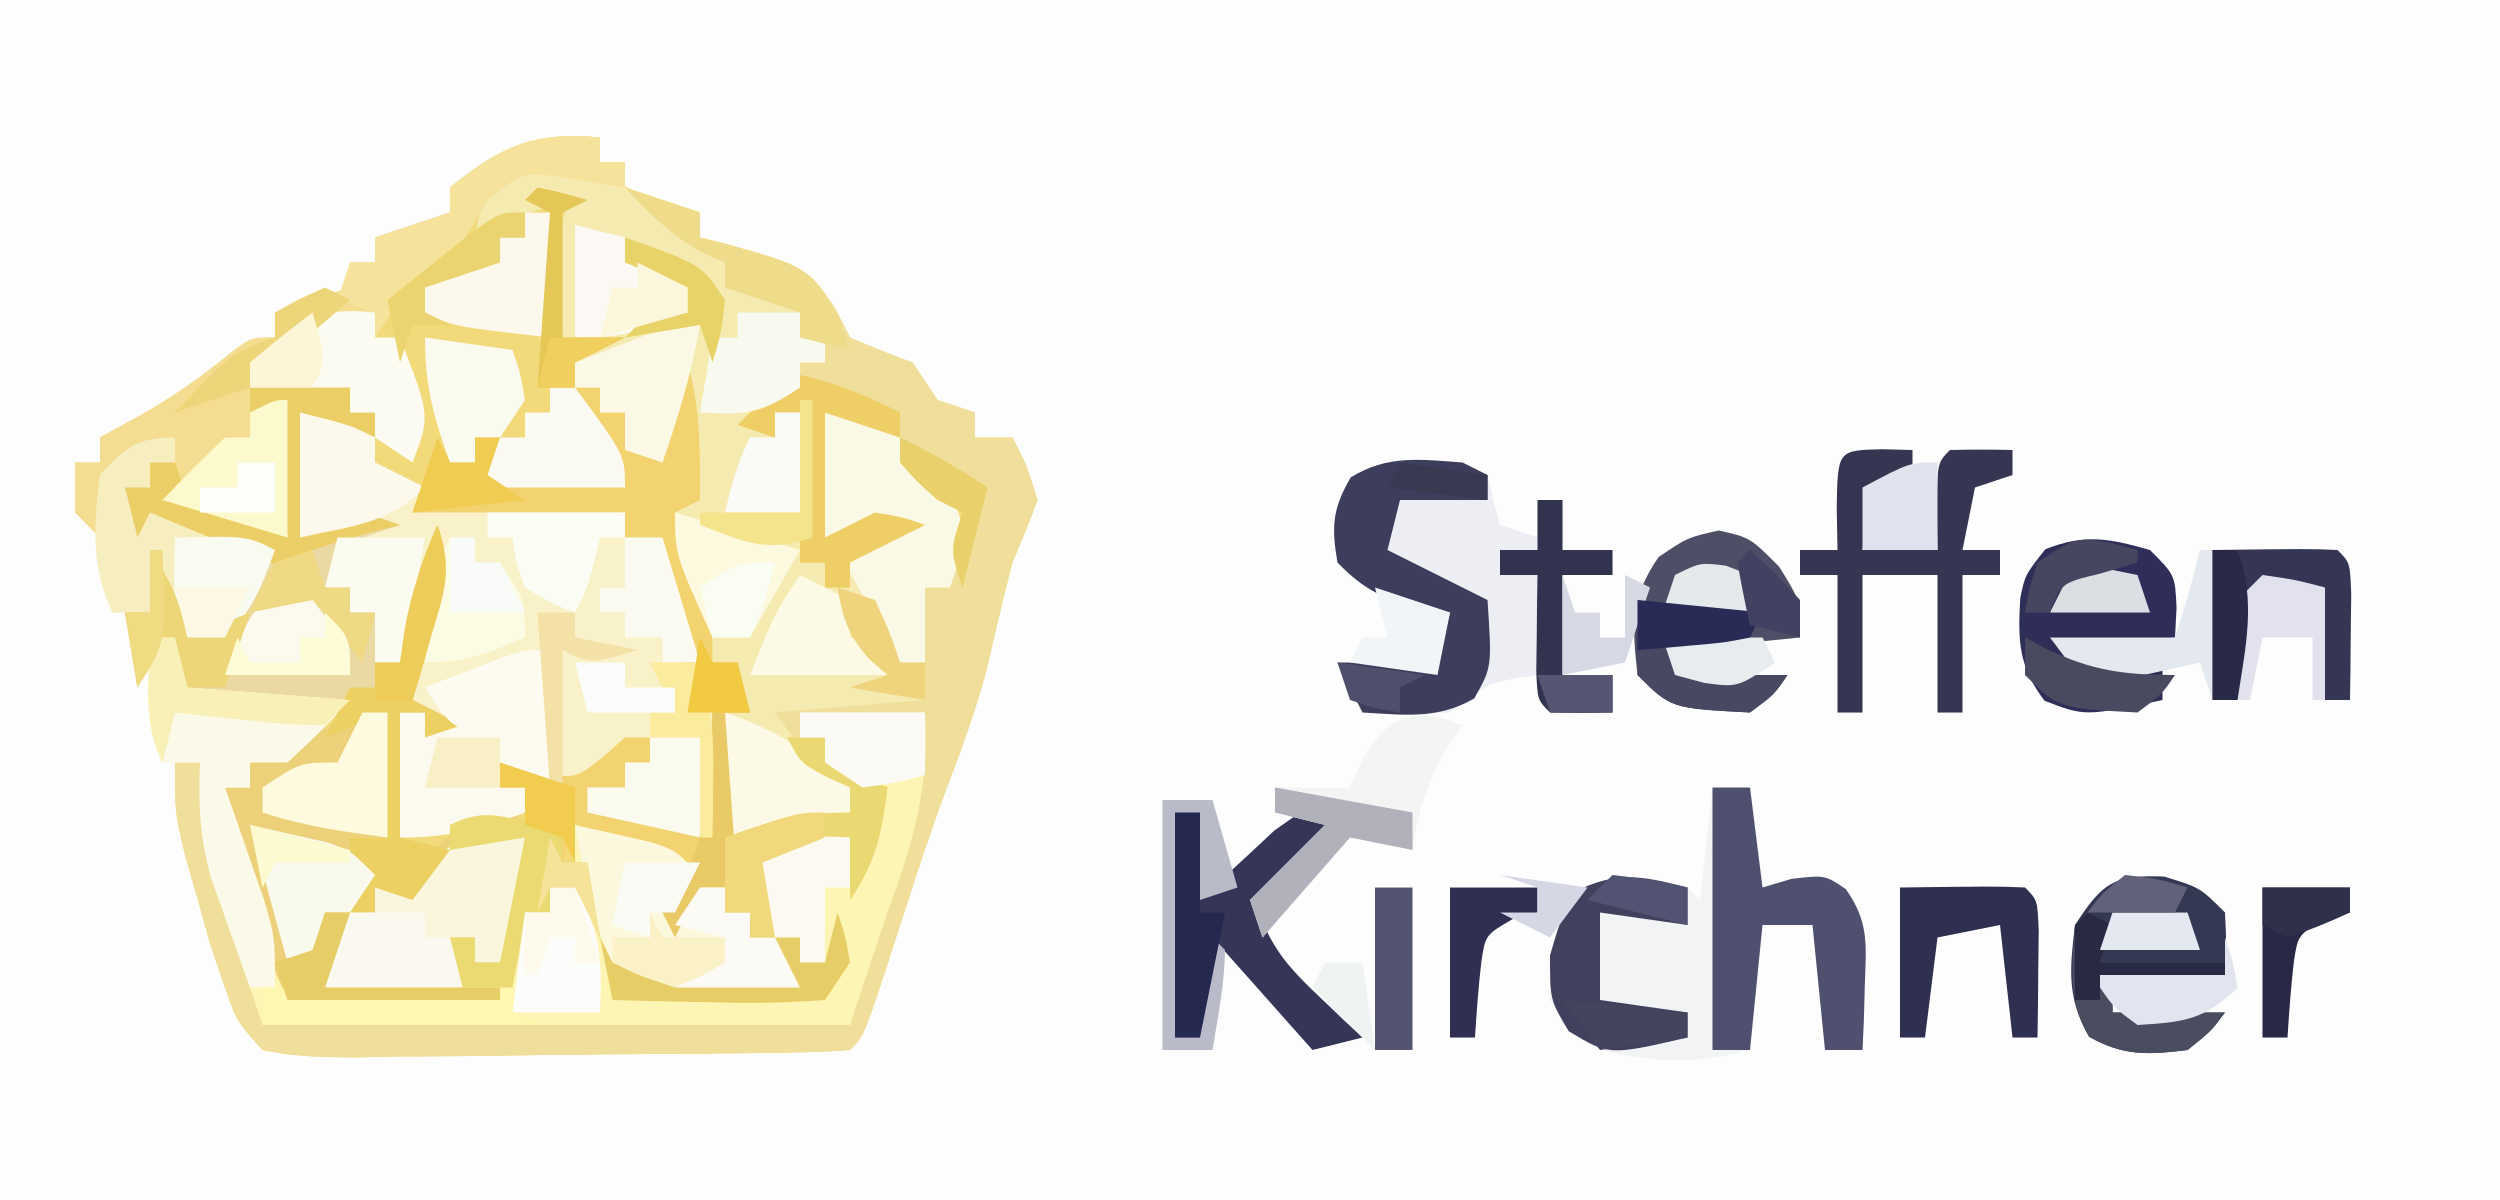 <?xml version="1.0" encoding="utf-8"?>
<svg xmlns="http://www.w3.org/2000/svg" height="96" version="1.1" width="200">
<rect width="100%" height="100%" fill="#808080" stroke="none"/>
<path d="M0 0 C66 0 132 0 200 0 C200 31.68 200 63.36 200 96 C134 96 68 96 0 96 C0 64.32 0 32.64 0 0 Z" fill="#FCFDFC" transform="translate(0,0)"/>
<path d="M0 0 C0 0.66 0 1.32 0 2 C0.66 2 1.32 2 2 2 C2 2.66 2 3.32 2 4 C3.98 4.66 5.96 5.32 8 6 C8 6.66 8 7.32 8 8 C8.615 8.159 9.23 8.317 9.863 8.48 C16.609 10.428 16.609 10.428 18.75 13.562 C19.163 14.367 19.575 15.171 20 16 C21.644 16.722 23.311 17.394 25 18 C25.99 19.485 25.99 19.485 27 21 C28.485 21.495 28.485 21.495 30 22 C30 22.66 30 23.32 30 24 C30.99 24 31.98 24 33 24 C34.125 26.188 34.125 26.188 35 29 C34.377 30.684 33.703 32.348 33 34 C32.233 36.911 31.557 39.836 30.879 42.77 C30.029 45.893 28.971 48.827 27.809 51.843 C26.072 56.474 24.601 61.201 23.074 65.904 C21.106 71.894 21.106 71.894 20 73 C18.543 73.119 17.081 73.17 15.62 73.193 C14.223 73.217 14.223 73.217 12.798 73.242 C8.535 73.286 4.272 73.327 0.009 73.35 C-2.244 73.367 -4.496 73.394 -6.748 73.432 C-9.986 73.487 -13.223 73.509 -16.461 73.523 C-17.975 73.557 -17.975 73.557 -19.52 73.592 C-22.109 73.584 -24.467 73.536 -27 73 C-29.086 70.68 -29.086 70.68 -30 68 C-30.385 66.875 -30.771 65.749 -31.168 64.59 C-31.504 63.385 -31.841 62.179 -32.188 60.938 C-32.532 59.73 -32.876 58.522 -33.23 57.277 C-34 54 -34 54 -34 50 C-33.34 50 -32.68 50 -32 50 C-31.54 51.812 -31.082 53.625 -30.625 55.438 C-30.37 56.447 -30.115 57.456 -29.852 58.496 C-28.842 62.65 -27.927 66.827 -27 71 C-11.49 71 4.02 71 20 71 C20.66 68.03 21.32 65.06 22 62 C22.487 60.447 23 58.902 23.562 57.375 C24.888 53.567 25.574 50.005 26 46 C22.7 46 19.4 46 16 46 C16 46.66 16 47.32 16 48 C16.66 48 17.32 48 18 48 C18 48.66 18 49.32 18 50 C19.65 50.66 21.3 51.32 23 52 C22.502 55.735 22.125 57.812 20 61 C20 59.35 20 57.7 20 56 C17.69 56.66 15.38 57.32 13 58 C13.495 60.97 13.495 60.97 14 64 C13.34 64 12.68 64 12 64 C12 63.34 12 62.68 12 62 C11.34 62 10.68 62 10 62 C10 61.34 10 60.68 10 60 C9.34 60 8.68 60 8 60 C7.34 61.32 6.68 62.64 6 64 C5.67 63.34 5.34 62.68 5 62 C5.66 61.01 6.32 60.02 7 59 C2.545 57.02 2.545 57.02 -2 55 C-1.649 55.742 -1.299 56.485 -0.938 57.25 C0.045 60.132 0.033 61.212 -1 64 C-1.495 62.02 -1.495 62.02 -2 60 C-2.66 60 -3.32 60 -4 60 C-4 60.66 -4 61.32 -4 62 C-4.66 62 -5.32 62 -6 62 C-6.144 62.969 -6.289 63.939 -6.438 64.938 C-7 68 -7 68 -8 69 C-10.863 69.073 -13.701 69.092 -16.562 69.062 C-17.369 69.058 -18.175 69.053 -19.006 69.049 C-21.004 69.037 -23.002 69.019 -25 69 C-30 57.425 -30 57.425 -30 52 C-29.34 52 -28.68 52 -28 52 C-28 51.34 -28 50.68 -28 50 C-25.69 48.68 -23.38 47.36 -21 46 C-24.96 45.67 -28.92 45.34 -33 45 C-33.33 43.35 -33.66 41.7 -34 40 C-34.66 40 -35.32 40 -36 40 C-36.33 41.32 -36.66 42.64 -37 44 C-37.33 42.02 -37.66 40.04 -38 38 C-37.34 38 -36.68 38 -36 38 C-36 36.35 -36 34.7 -36 33 C-34.254 35.619 -33.613 37.038 -33 40 C-29.171 38.547 -27.879 36.571 -26 33 C-27.279 32.691 -28.558 32.381 -29.875 32.062 C-32.101 31.524 -33.947 31.026 -36 30 C-36.33 30.66 -36.66 31.32 -37 32 C-37.33 30.68 -37.66 29.36 -38 28 C-37.34 28 -36.68 28 -36 28 C-36 27.34 -36 26.68 -36 26 C-35.34 26 -34.68 26 -34 26 C-34 25.34 -34 24.68 -34 24 C-36.539 25.156 -36.539 25.156 -39 27 C-39.887 29.591 -39.887 29.591 -40 32 C-40.66 31.34 -41.32 30.68 -42 30 C-42 28.68 -42 27.36 -42 26 C-41.34 26 -40.68 26 -40 26 C-40 25.34 -40 24.68 -40 24 C-38.948 23.422 -37.896 22.845 -36.812 22.25 C-34.384 20.873 -32.389 19.511 -30.188 17.75 C-28 16 -28 16 -26 16 C-26 15.34 -26 14.68 -26 14 C-24.02 13.34 -22.04 12.68 -20 12 C-20 11.34 -20 10.68 -20 10 C-19.34 10 -18.68 10 -18 10 C-18 9.34 -18 8.68 -18 8 C-16.02 7.34 -14.04 6.68 -12 6 C-12 5.34 -12 4.68 -12 4 C-7.909 0.688 -5.264 -0.501 0 0 Z" fill="#F2DA7B" transform="translate(48,11)"/>
<path d="M0 0 C1.98 0.66 3.96 1.32 6 2 C6 2.66 6 3.32 6 4 C6.615 4.159 7.23 4.317 7.863 4.48 C14.609 6.428 14.609 6.428 16.75 9.562 C17.163 10.367 17.575 11.171 18 12 C19.644 12.722 21.311 13.394 23 14 C23.66 14.99 24.32 15.98 25 17 C25.99 17.33 26.98 17.66 28 18 C28 18.66 28 19.32 28 20 C28.99 20 29.98 20 31 20 C32.125 22.188 32.125 22.188 33 25 C32.377 26.684 31.703 28.348 31 30 C30.233 32.911 29.557 35.836 28.879 38.77 C28.029 41.893 26.971 44.827 25.809 47.843 C24.072 52.474 22.601 57.201 21.074 61.904 C19.106 67.894 19.106 67.894 18 69 C16.543 69.119 15.081 69.17 13.62 69.193 C12.223 69.217 12.223 69.217 10.798 69.242 C6.535 69.286 2.272 69.327 -1.991 69.35 C-4.244 69.367 -6.496 69.394 -8.748 69.432 C-11.986 69.487 -15.223 69.509 -18.461 69.523 C-19.975 69.557 -19.975 69.557 -21.52 69.592 C-24.109 69.584 -26.467 69.536 -29 69 C-31.086 66.68 -31.086 66.68 -32 64 C-32.385 62.875 -32.771 61.749 -33.168 60.59 C-33.504 59.385 -33.841 58.179 -34.188 56.938 C-34.532 55.73 -34.876 54.522 -35.23 53.277 C-36 50 -36 50 -36 46 C-35.34 46 -34.68 46 -34 46 C-33.54 47.812 -33.082 49.625 -32.625 51.438 C-32.37 52.447 -32.115 53.456 -31.852 54.496 C-30.842 58.65 -29.927 62.827 -29 67 C-13.49 67 2.02 67 18 67 C18.66 64.03 19.32 61.06 20 58 C20.487 56.447 21 54.902 21.562 53.375 C22.888 49.567 23.574 46.005 24 42 C20.7 42 17.4 42 14 42 C14 42.66 14 43.32 14 44 C14.66 44 15.32 44 16 44 C16 44.66 16 45.32 16 46 C17.65 46.66 19.3 47.32 21 48 C20.502 51.735 20.125 53.812 18 57 C18 55.35 18 53.7 18 52 C15.69 52.66 13.38 53.32 11 54 C11.495 56.97 11.495 56.97 12 60 C11.34 60 10.68 60 10 60 C10 59.34 10 58.68 10 58 C9.34 58 8.68 58 8 58 C8 57.34 8 56.68 8 56 C7.34 56 6.68 56 6 56 C5.34 57.32 4.68 58.64 4 60 C3.67 59.34 3.34 58.68 3 58 C3.66 57.01 4.32 56.02 5 55 C0.545 53.02 0.545 53.02 -4 51 C-4.33 51.99 -4.66 52.98 -5 54 C-5 53.34 -5 52.68 -5 52 C-6.485 51.505 -6.485 51.505 -8 51 C-8 50.01 -8 49.02 -8 48 C-8.66 48 -9.32 48 -10 48 C-10 47.34 -10 46.68 -10 46 C-8.639 46.34 -8.639 46.34 -7.25 46.688 C-4.016 47.336 -4.016 47.336 -1.75 45.562 C-1.173 45.047 -0.595 44.531 0 44 C0.66 44 1.32 44 2 44 C2 44.66 2 45.32 2 46 C1.34 46 0.68 46 0 46 C0 46.66 0 47.32 0 48 C-0.99 48 -1.98 48 -3 48 C-3 48.66 -3 49.32 -3 50 C0.3 50.66 3.6 51.32 7 52 C7 48.7 7 45.4 7 42 C6.01 41.505 6.01 41.505 5 41 C4.59 38.679 4.269 36.342 4 34 C3.673 31.999 3.341 29.999 3 28 C2.01 28 1.02 28 0 28 C0 27.34 0 26.68 0 26 C-5.61 26 -11.22 26 -17 26 C-16.34 24.02 -15.68 22.04 -15 20 C-14.67 20.66 -14.34 21.32 -14 22 C-13.34 22 -12.68 22 -12 22 C-12 21.34 -12 20.68 -12 20 C-11.34 20 -10.68 20 -10 20 C-10.33 20.99 -10.66 21.98 -11 23 C-7.37 23.33 -3.74 23.66 0 24 C-0.66 23.051 -1.32 22.102 -2 21.125 C-4 18 -4 18 -4 16 C-3.34 16 -2.68 16 -2 16 C-2 16.66 -2 17.32 -2 18 C-1.34 18 -0.68 18 0 18 C0.495 19.485 0.495 19.485 1 21 C1.66 21.33 2.32 21.66 3 22 C3.186 20.577 3.186 20.577 3.375 19.125 C4 16 4 16 6 14 C5.722 15.578 5.722 15.578 5.438 17.188 C5.049 20.571 5.118 22.764 6 26 C5.34 26 4.68 26 4 26 C4.217 26.531 4.433 27.062 4.656 27.609 C4.935 28.316 5.213 29.022 5.5 29.75 C5.778 30.446 6.057 31.142 6.344 31.859 C7 34 7 34 7 38 C7.66 38 8.32 38 9 38 C9.495 39.98 9.495 39.98 10 42 C9.34 42 8.68 42 8 42 C8 45.3 8 48.6 8 52 C9.361 51.505 9.361 51.505 10.75 51 C14 50 14 50 18 50 C18 49.34 18 48.68 18 48 C17.402 47.773 16.804 47.546 16.188 47.312 C14 46 14 46 11 41 C15.29 41 19.58 41 24 41 C24 38.03 24 35.06 24 32 C24.66 32 25.32 32 26 32 C26.33 30.02 26.66 28.04 27 26 C26.34 25.67 25.68 25.34 25 25 C23.375 23.562 23.375 23.562 22 22 C22 21.34 22 20.68 22 20 C20.02 19.34 18.04 18.68 16 18 C16 21.3 16 24.6 16 28 C17.32 27.34 18.64 26.68 20 26 C22.25 26.375 22.25 26.375 24 27 C22.02 27.99 20.04 28.98 18 30 C18 30.66 18 31.32 18 32 C17.34 32 16.68 32 16 32 C16 31.34 16 30.68 16 30 C15.34 30 14.68 30 14 30 C14 26.04 14 22.08 14 18 C13.34 18 12.68 18 12 18 C12 18.66 12 19.32 12 20 C11.01 19.67 10.02 19.34 9 19 C10.375 17.5 10.375 17.5 12 16 C12.66 16 13.32 16 14 16 C14 15.34 14 14.68 14 14 C14.66 14 15.32 14 16 14 C16 13.34 16 12.68 16 12 C15.34 12 14.68 12 14 12 C14 11.34 14 10.68 14 10 C12.02 9.34 10.04 8.68 8 8 C8 7.34 8 6.68 8 6 C7.423 5.753 6.845 5.505 6.25 5.25 C3.7 3.833 1.982 2.124 0 0 Z" fill="#EFDF9B" transform="translate(50,15)"/>
<path d="M0 0 C2.895 1.68 2.895 1.68 5.812 3.875 C7.276 4.954 7.276 4.954 8.77 6.055 C9.506 6.697 10.242 7.339 11 8 C11 8.66 11 9.32 11 10 C11.619 10.144 12.238 10.289 12.875 10.438 C15 11 15 11 17 12 C17 12.66 17 13.32 17 14 C17.66 14 18.32 14 19 14 C19 14.66 19 15.32 19 16 C18.34 16 17.68 16 17 16 C17 16.66 17 17.32 17 18 C15 19.625 15 19.625 13 21 C13.66 21.33 14.32 21.66 15 22 C15 21.34 15 20.68 15 20 C15.99 19.67 16.98 19.34 18 19 C18.027 20.792 18.046 22.583 18.062 24.375 C18.074 25.373 18.086 26.37 18.098 27.398 C18 30 18 30 17 32 C17.66 32 18.32 32 19 32 C19 32.66 19 33.32 19 34 C19.66 34 20.32 34 21 34 C20.67 33.01 20.34 32.02 20 31 C21.98 30.34 23.96 29.68 26 29 C23.69 29.33 21.38 29.66 19 30 C19 26.7 19 23.4 19 20 C20.98 20.66 22.96 21.32 25 22 C25 22.66 25 23.32 25 24 C25.639 24.227 26.279 24.454 26.938 24.688 C29 26 29 26 29.812 28.438 C30 31 30 31 29 34 C28.34 34 27.68 34 27 34 C27 36.97 27 39.94 27 43 C21.06 43.495 21.06 43.495 15 44 C17.546 47.524 17.546 47.524 21 50 C21 50.66 21 51.32 21 52 C17.38 53.316 14.904 54 11 54 C11 50.7 11 47.4 11 44 C11.66 44 12.32 44 13 44 C12.67 42.68 12.34 41.36 12 40 C11.34 40 10.68 40 10 40 C6.587 30.676 6.587 30.676 7 26 C7 25.01 7 24.02 7 23 C7 22.34 7 21.68 7 21 C6.67 21.99 6.34 22.98 6 24 C5.01 23.67 4.02 23.34 3 23 C3 22.01 3 21.02 3 20 C2.34 20 1.68 20 1 20 C1 19.34 1 18.68 1 18 C0.34 18 -0.32 18 -1 18 C-1 17.34 -1 16.68 -1 16 C-0.34 15.67 0.32 15.34 1 15 C0.01 14.67 -0.98 14.34 -2 14 C-2.027 12.354 -2.046 10.708 -2.062 9.062 C-2.074 8.146 -2.086 7.229 -2.098 6.285 C-2 4 -2 4 -1 3 C-3.929 3.628 -6.361 4.586 -9 6 C-8.688 4.125 -8.688 4.125 -8 2 C-4.701 -0.199 -3.826 -0.525 0 0 Z" fill="#F5EAB0" transform="translate(47,13)"/>
<path d="M0 0 C4 1 4 1 6 2 C6 2.66 6 3.32 6 4 C7.32 4.66 8.64 5.32 10 6 C10 6.33 10 6.66 10 7 C15.28 7.33 20.56 7.66 26 8 C26 8.66 26 9.32 26 10 C26.99 10 27.98 10 29 10 C32.297 18.104 32.297 18.104 32 23 C32.33 23.33 32.66 23.66 33 24 C33.072 25.686 33.084 27.375 33.062 29.062 C33.053 29.982 33.044 30.901 33.035 31.848 C33.024 32.558 33.012 33.268 33 34 C29.531 33.542 26.326 33.109 23 32 C23 31.34 23 30.68 23 30 C23.99 30 24.98 30 26 30 C26 29.34 26 28.68 26 28 C26.66 28 27.32 28 28 28 C28 27.34 28 26.68 28 26 C27.093 26.681 26.185 27.361 25.25 28.062 C22 30 22 30 19.75 29.812 C18.491 29.228 17.242 28.621 16 28 C16 28.66 16 29.32 16 30 C16.66 30 17.32 30 18 30 C18 30.66 18 31.32 18 32 C14.38 33.316 11.904 34 8 34 C8 30.7 8 27.4 8 24 C8.66 24 9.32 24 10 24 C10 24.66 10 25.32 10 26 C10.66 25.67 11.32 25.34 12 25 C11.01 24.34 10.02 23.68 9 23 C9.26 20.949 9.521 18.898 9.781 16.848 C10.02 15.145 10.02 15.145 10 14 C9.34 15.98 8.68 17.96 8 20 C7.34 20 6.68 20 6 20 C6 18.68 6 17.36 6 16 C5.34 16 4.68 16 4 16 C4 15.34 4 14.68 4 14 C3.34 14 2.68 14 2 14 C2.33 12.68 2.66 11.36 3 10 C2.01 10 1.02 10 0 10 C0 6.7 0 3.4 0 0 Z" fill="#F9F1C8" transform="translate(24,33)"/>
<path d="M0 0 C0.66 0 1.32 0 2 0 C2.33 1.32 2.66 2.64 3 4 C7.29 4.33 11.58 4.66 16 5 C13.688 7.5 13.688 7.5 11 10 C10.01 10 9.02 10 8 10 C8 10.66 8 11.32 8 12 C7.34 12 6.68 12 6 12 C7.65 17.28 9.3 22.56 11 28 C16.61 28 22.22 28 28 28 C28.66 26.02 29.32 24.04 30 22 C30.66 22 31.32 22 32 22 C32 21.34 32 20.68 32 20 C32.66 20 33.32 20 34 20 C34 19.34 34 18.68 34 18 C34 17.01 34 16.02 34 15 C35.918 15.433 35.918 15.433 37.875 15.875 C38.594 16.037 39.314 16.2 40.055 16.367 C42 17 42 17 44 19 C43.505 20.485 43.505 20.485 43 22 C43.33 21.34 43.66 20.68 44 20 C44.66 20 45.32 20 46 20 C46 20.66 46 21.32 46 22 C46.66 22 47.32 22 48 22 C48 22.66 48 23.32 48 24 C48.66 24 49.32 24 50 24 C49.34 22.02 48.68 20.04 48 18 C51.228 15.848 52.284 15.799 56 16 C56.495 16.99 56.495 16.99 57 18 C57.66 16.02 58.32 14.04 59 12 C56.525 11.01 56.525 11.01 54 10 C54 9.34 54 8.68 54 8 C53.34 8 52.68 8 52 8 C52 7.34 52 6.68 52 6 C55.3 6 58.6 6 62 6 C62.382 11.987 61.037 16.417 59 22 C58.01 24.97 57.02 27.94 56 31 C40.49 31 24.98 31 9 31 C4 16 4 16 4 10 C3.01 10 2.02 10 1 10 C-0.607 6.785 -0.057 3.564 0 0 Z" fill="#FDF5B4" transform="translate(12,51)"/>
<path d="M0 0 C0 3.3 0 6.6 0 10 C-0.99 10 -1.98 10 -3 10 C-3 10.66 -3 11.32 -3 12 C-2.34 12.33 -1.68 12.66 -1 13 C-1.99 14.485 -1.99 14.485 -3 16 C-2.34 16 -1.68 16 -1 16 C-1 15.34 -1 14.68 -1 14 C-0.01 13.67 0.98 13.34 2 13 C2.784 12.134 3.567 11.268 4.375 10.375 C7 8 7 8 9.688 8.125 C12 9 12 9 14 10 C14 10.66 14 11.32 14 12 C14.66 12 15.32 12 16 12 C16.33 13.98 16.66 15.96 17 18 C16.34 16.68 15.68 15.36 15 14 C14.34 14 13.68 14 13 14 C13 14.66 13 15.32 13 16 C12.34 16 11.68 16 11 16 C10.856 16.969 10.711 17.939 10.562 18.938 C10 22 10 22 9 23 C6.137 23.073 3.299 23.092 0.438 23.062 C-0.369 23.058 -1.175 23.053 -2.006 23.049 C-4.004 23.037 -6.002 23.019 -8 23 C-13 11.425 -13 11.425 -13 6 C-12.34 6 -11.68 6 -11 6 C-11 5.34 -11 4.68 -11 4 C-9.544 3.329 -8.085 2.663 -6.625 2 C-5.813 1.629 -5.001 1.258 -4.164 0.875 C-2 0 -2 0 0 0 Z" fill="#EDD17A" transform="translate(31,57)"/>
<path d="M0 0 C0 0.66 0 1.32 0 2 C0.66 2 1.32 2 2 2 C2 2.66 2 3.32 2 4 C0.02 3.34 -1.96 2.68 -4 2 C-4 5.3 -4 8.6 -4 12 C-2.68 11.34 -1.36 10.68 0 10 C2.25 10.375 2.25 10.375 4 11 C3.196 11.268 2.391 11.536 1.562 11.812 C0.717 12.204 -0.129 12.596 -1 13 C-1.33 13.99 -1.66 14.98 -2 16 C-1.34 16 -0.68 16 0 16 C0 16.66 0 17.32 0 18 C0.66 18 1.32 18 2 18 C2 19.32 2 20.64 2 22 C2.66 22 3.32 22 4 22 C4.124 21.113 4.247 20.226 4.375 19.312 C4.944 16.296 5.766 13.797 7 11 C8.211 14.632 7.628 16.065 6.562 19.688 C6.131 21.178 6.131 21.178 5.691 22.699 C5.463 23.458 5.235 24.218 5 25 C6.32 25.66 7.64 26.32 9 27 C8.01 27.33 7.02 27.66 6 28 C6 27.34 6 26.68 6 26 C5.34 26 4.68 26 4 26 C4 29.3 4 32.6 4 36 C5.32 36.33 6.64 36.66 8 37 C7.01 38.32 6.02 39.64 5 41 C3.515 40.505 3.515 40.505 2 40 C2 40.66 2 41.32 2 42 C1.34 42 0.68 42 0 42 C0 40 0 38 0 36 C0.99 36 1.98 36 3 36 C3 32.7 3 29.4 3 26 C1.35 26.66 -0.3 27.32 -2 28 C-1.67 27.34 -1.34 26.68 -1 26 C-4.96 25.67 -8.92 25.34 -13 25 C-13.33 23.35 -13.66 21.7 -14 20 C-14.66 20 -15.32 20 -16 20 C-16.33 21.32 -16.66 22.64 -17 24 C-17.33 22.02 -17.66 20.04 -18 18 C-17.34 18 -16.68 18 -16 18 C-16 16.35 -16 14.7 -16 13 C-14.254 15.619 -13.613 17.038 -13 20 C-9.171 18.547 -7.879 16.571 -6 13 C-7.279 12.691 -8.557 12.381 -9.875 12.062 C-12.101 11.524 -13.947 11.026 -16 10 C-16.33 10.66 -16.66 11.32 -17 12 C-17.33 10.68 -17.66 9.36 -18 8 C-17.34 8 -16.68 8 -16 8 C-16 7.34 -16 6.68 -16 6 C-15.34 6 -14.68 6 -14 6 C-13.67 6.99 -13.34 7.98 -13 9 C-11.135 10.018 -11.135 10.018 -8.938 10.688 C-7.638 11.121 -6.339 11.554 -5 12 C-5.33 8.7 -5.66 5.4 -6 2 C-6.66 2 -7.32 2 -8 2 C-8 1.34 -8 0.68 -8 0 C-4.71 -1.097 -3.287 -0.8 0 0 Z" fill="#EAD9A3" transform="translate(28,31)"/>
<path d="M0 0 C1.061 3.714 1 7.147 1 11 C0.01 11.495 0.01 11.495 -1 12 C-0.783 12.531 -0.567 13.062 -0.344 13.609 C-0.065 14.316 0.213 15.022 0.5 15.75 C0.778 16.446 1.057 17.142 1.344 17.859 C2 20 2 20 2 24 C2.66 24 3.32 24 4 24 C4.33 25.32 4.66 26.64 5 28 C4.34 28 3.68 28 3 28 C3 31.3 3 34.6 3 38 C4.361 37.505 4.361 37.505 5.75 37 C9 36 9 36 13 36 C13 35.34 13 34.68 13 34 C12.361 33.711 11.721 33.422 11.062 33.125 C9 32 9 32 8 30 C8.99 30 9.98 30 11 30 C11 30.66 11 31.32 11 32 C12.65 32.66 14.3 33.32 16 34 C15.502 37.735 15.125 39.812 13 43 C13 41.35 13 39.7 13 38 C10.69 38.66 8.38 39.32 6 40 C6.33 41.98 6.66 43.96 7 46 C6.34 46 5.68 46 5 46 C5 45.34 5 44.68 5 44 C4.34 44 3.68 44 3 44 C3 43.34 3 42.68 3 42 C2.34 42 1.68 42 1 42 C0.34 43.32 -0.32 44.64 -1 46 C-1.33 45.34 -1.66 44.68 -2 44 C-1.34 43.01 -0.68 42.02 0 41 C-4.455 39.02 -4.455 39.02 -9 37 C-9.33 37.99 -9.66 38.98 -10 40 C-10 39.34 -10 38.68 -10 38 C-10.99 37.67 -11.98 37.34 -13 37 C-13 36.01 -13 35.02 -13 34 C-13.66 34 -14.32 34 -15 34 C-15 33.34 -15 32.68 -15 32 C-14.092 32.227 -13.185 32.454 -12.25 32.688 C-9.016 33.336 -9.016 33.336 -6.75 31.562 C-6.173 31.047 -5.595 30.531 -5 30 C-4.34 30 -3.68 30 -3 30 C-3 30.66 -3 31.32 -3 32 C-3.66 32 -4.32 32 -5 32 C-5 32.66 -5 33.32 -5 34 C-5.99 34 -6.98 34 -8 34 C-8 34.66 -8 35.32 -8 36 C-4.7 36.66 -1.4 37.32 2 38 C2 34.7 2 31.4 2 28 C1.34 27.67 0.68 27.34 0 27 C-0.41 24.679 -0.731 22.342 -1 20 C-1.327 17.999 -1.659 15.999 -2 14 C-2.99 14 -3.98 14 -5 14 C-5 13.34 -5 12.68 -5 12 C-10.61 12 -16.22 12 -22 12 C-21.34 10.02 -20.68 8.04 -20 6 C-19.67 6.66 -19.34 7.32 -19 8 C-18.34 8 -17.68 8 -17 8 C-17 7.34 -17 6.68 -17 6 C-16.34 6 -15.68 6 -15 6 C-15.33 6.99 -15.66 7.98 -16 9 C-12.37 9.33 -8.74 9.66 -5 10 C-5.66 9.051 -6.32 8.102 -7 7.125 C-9 4 -9 4 -9 2 C-8.34 2 -7.68 2 -7 2 C-7 2.66 -7 3.32 -7 4 C-6.34 4 -5.68 4 -5 4 C-4.67 4.99 -4.34 5.98 -4 7 C-3.34 7.33 -2.68 7.66 -2 8 C-1.783 6.577 -1.783 6.577 -1.562 5.125 C-1 2 -1 2 0 0 Z" fill="#F2D370" transform="translate(55,29)"/>
<path d="M0 0 C0.99 0 1.98 0 3 0 C3.33 2.64 3.66 5.28 4 8 C4.763 7.773 5.526 7.546 6.312 7.312 C9 7 9 7 10.656 8.125 C12.516 10.72 12.299 12.531 12.188 15.688 C12.16 16.681 12.133 17.675 12.105 18.699 C12.071 19.458 12.036 20.218 12 21 C11.01 21 10.02 21 9 21 C8.505 16.05 8.505 16.05 8 11 C6.68 11 5.36 11 4 11 C3.67 14.3 3.34 17.6 3 21 C-1.273 22.165 -4.691 22.018 -9 21 C-11.5 19.375 -11.5 19.375 -13 17 C-13 13.188 -12.801 10.949 -10.312 8 C-7.194 6.652 -5.233 7.138 -2 8 C-1.67 8.33 -1.34 8.66 -1 9 C-0.67 6.03 -0.34 3.06 0 0 Z" fill="#F2F3F5" transform="translate(137,63)"/>
<path d="M0 0 C0.66 0.33 1.32 0.66 2 1 C2.144 1.66 2.289 2.32 2.438 3 C2.623 3.66 2.809 4.32 3 5 C3.99 5.33 4.98 5.66 6 6 C6 5.01 6 4.02 6 3 C6.66 3 7.32 3 8 3 C8 4.32 8 5.64 8 7 C9.32 7 10.64 7 12 7 C12 7.66 12 8.32 12 9 C10.68 9 9.36 9 8 9 C8 11.64 8 14.28 8 17 C9.32 17 10.64 17 12 17 C12 17.99 12 18.98 12 20 C10.35 20 8.7 20 7 20 C6.67 19.01 6.34 18.02 6 17 C2.069 17.575 2.069 17.575 -1 20 C-4.625 20.125 -4.625 20.125 -8 20 C-8.66 18.68 -9.32 17.36 -10 16 C-7.36 16 -4.72 16 -2 16 C-1.67 14.68 -1.34 13.36 -1 12 C-2.114 11.845 -2.114 11.845 -3.25 11.688 C-6.269 10.933 -7.841 10.239 -10 8 C-10.499 5.151 -10.403 3.688 -8.938 1.188 C-5.972 -0.63 -3.395 -0.247 0 0 Z" fill="#ECEEF4" transform="translate(117,37)"/>
<path d="M0 0 C0 0.66 0 1.32 0 2 C0.66 2 1.32 2 2 2 C2 2.66 2 3.32 2 4 C0.014 3.674 -1.971 3.349 -3.957 3.023 C-6.318 2.804 -6.318 2.804 -9 5 C-9.474 5.804 -9.949 6.609 -10.438 7.438 C-12.056 10.092 -13.502 11.228 -16 13 C-16.99 14.485 -16.99 14.485 -18 16 C-18 15.34 -18 14.68 -18 14 C-21.487 15.109 -24.775 16.263 -28 18 C-28 19.32 -28 20.64 -28 22 C-27.01 21.67 -26.02 21.34 -25 21 C-25 24.63 -25 28.26 -25 32 C-28.3 31.01 -31.6 30.02 -35 29 C-34.67 27.35 -34.34 25.7 -34 24 C-36.539 25.156 -36.539 25.156 -39 27 C-39.887 29.591 -39.887 29.591 -40 32 C-40.66 31.34 -41.32 30.68 -42 30 C-42 28.68 -42 27.36 -42 26 C-41.34 26 -40.68 26 -40 26 C-40 25.34 -40 24.68 -40 24 C-38.948 23.422 -37.896 22.845 -36.812 22.25 C-34.384 20.873 -32.389 19.511 -30.188 17.75 C-28 16 -28 16 -26 16 C-26 15.34 -26 14.68 -26 14 C-24.02 13.34 -22.04 12.68 -20 12 C-20 11.34 -20 10.68 -20 10 C-19.34 10 -18.68 10 -18 10 C-18 9.34 -18 8.68 -18 8 C-16.02 7.34 -14.04 6.68 -12 6 C-12 5.34 -12 4.68 -12 4 C-7.909 0.688 -5.264 -0.501 0 0 Z" fill="#F4DD91" transform="translate(48,11)"/>
<path d="M0 0 C0 3.63 0 7.26 0 11 C-1.32 10.34 -2.64 9.68 -4 9 C-4 9.66 -4 10.32 -4 11 C-3.34 11 -2.68 11 -2 11 C-2 11.66 -2 12.32 -2 13 C-5.62 14.316 -8.096 15 -12 15 C-12 11.7 -12 8.4 -12 5 C-11.34 5 -10.68 5 -10 5 C-10 5.66 -10 6.32 -10 7 C-9.34 6.67 -8.68 6.34 -8 6 C-8.66 5.01 -9.32 4.02 -10 3 C-8.71 2.496 -7.418 1.997 -6.125 1.5 C-5.046 1.082 -5.046 1.082 -3.945 0.656 C-2 0 -2 0 0 0 Z" fill="#FCF9EE" transform="translate(44,52)"/>
<path d="M0 0 C1.207 0.031 1.207 0.031 2.438 0.062 C2.438 0.723 2.438 1.383 2.438 2.062 C1.448 2.393 0.458 2.723 -0.562 3.062 C-0.892 4.713 -1.222 6.362 -1.562 8.062 C0.417 8.062 2.397 8.062 4.438 8.062 C4.417 6.928 4.396 5.794 4.375 4.625 C4.438 1.062 4.438 1.062 5.438 0.062 C7.104 0.022 8.771 0.02 10.438 0.062 C10.438 0.723 10.438 1.383 10.438 2.062 C9.447 2.393 8.457 2.723 7.438 3.062 C7.107 4.713 6.777 6.362 6.438 8.062 C7.428 8.062 8.418 8.062 9.438 8.062 C9.438 8.723 9.438 9.383 9.438 10.062 C8.447 10.062 7.457 10.062 6.438 10.062 C6.438 13.693 6.438 17.323 6.438 21.062 C5.777 21.062 5.117 21.062 4.438 21.062 C4.438 17.433 4.438 13.803 4.438 10.062 C2.458 10.062 0.477 10.062 -1.562 10.062 C-1.562 13.693 -1.562 17.323 -1.562 21.062 C-2.223 21.062 -2.882 21.062 -3.562 21.062 C-3.562 17.433 -3.562 13.803 -3.562 10.062 C-4.553 10.062 -5.543 10.062 -6.562 10.062 C-6.562 9.402 -6.562 8.742 -6.562 8.062 C-5.572 8.062 -4.582 8.062 -3.562 8.062 C-3.583 6.928 -3.604 5.794 -3.625 4.625 C-3.545 0.086 -3.545 0.086 0 0 Z" fill="#363652" transform="translate(150.562,35.938)"/>
<path d="M0 0 C1.279 0.289 2.558 0.578 3.875 0.875 C4.954 1.119 4.954 1.119 6.055 1.367 C8 2 8 2 10 4 C9.67 4.99 9.34 5.98 9 7 C9.33 6.34 9.66 5.68 10 5 C10.66 5 11.32 5 12 5 C12 5.66 12 6.32 12 7 C12.66 7 13.32 7 14 7 C14 7.66 14 8.32 14 9 C14.66 9 15.32 9 16 9 C16.66 10.32 17.32 11.64 18 13 C15.897 13.108 13.792 13.186 11.688 13.25 C9.93 13.32 9.93 13.32 8.137 13.391 C5 13 5 13 3.156 11.281 C1.954 8.909 1.311 6.858 0.812 4.25 C0.654 3.451 0.495 2.652 0.332 1.828 C0.222 1.225 0.113 0.622 0 0 Z" fill="#FBF8DE" transform="translate(46,66)"/>
<path d="M0 0 C-0.458 3.469 -0.891 6.674 -2 10 C-2.66 10 -3.32 10 -4 10 C-4 9.34 -4 8.68 -4 8 C-4.66 8 -5.32 8 -6 8 C-5.67 9.32 -5.34 10.64 -5 12 C-8.63 12 -12.26 12 -16 12 C-15.34 10.02 -14.68 8.04 -14 6 C-13.34 6 -12.68 6 -12 6 C-12 5.34 -12 4.68 -12 4 C-11.01 3.67 -10.02 3.34 -9 3 C-8.381 2.484 -7.763 1.969 -7.125 1.438 C-4.554 -0.302 -3.041 -0.253 0 0 Z" fill="#FAF6DD" transform="translate(42,67)"/>
<path d="M0 0 C1.98 0.66 3.96 1.32 6 2 C6 2.66 6 3.32 6 4 C6.639 4.227 7.279 4.454 7.938 4.688 C10 6 10 6 10.812 8.438 C11 11 11 11 10 14 C9.34 14 8.68 14 8 14 C8 15.98 8 17.96 8 20 C7.34 20 6.68 20 6 20 C4.35 17.03 2.7 14.06 1 11 C2.98 10.34 4.96 9.68 7 9 C4.69 9.33 2.38 9.66 0 10 C0 6.7 0 3.4 0 0 Z" fill="#FAF9E6" transform="translate(66,33)"/>
<path d="M0 0 C0.66 0 1.32 0 2 0 C2.33 1.32 2.66 2.64 3 4 C7.29 4.33 11.58 4.66 16 5 C13.688 7.5 13.688 7.5 11 10 C10.01 10 9.02 10 8 10 C8 10.66 8 11.32 8 12 C7.34 12 6.68 12 6 12 C6.289 12.82 6.577 13.64 6.875 14.484 C7.246 15.562 7.617 16.64 8 17.75 C8.371 18.817 8.742 19.885 9.125 20.984 C10 24 10 24 10 28 C9.34 28 8.68 28 8 28 C7.322 26.129 6.658 24.253 6 22.375 C5.629 21.331 5.258 20.287 4.875 19.211 C3.995 15.982 3.84 13.328 4 10 C3.01 10 2.02 10 1 10 C-0.607 6.785 -0.057 3.564 0 0 Z" fill="#FBF9E8" transform="translate(12,51)"/>
<path d="M0 0 C2.5 0.562 2.5 0.562 4.812 2.875 C6.5 5.562 6.5 5.562 6.5 8.562 C3.2 8.893 -0.1 9.223 -3.5 9.562 C-3.5 10.223 -3.5 10.883 -3.5 11.562 C-2.757 11.562 -2.015 11.562 -1.25 11.562 C1 11.562 3.25 11.562 5.5 11.562 C4.438 13.125 4.438 13.125 2.5 14.562 C-3.833 14.229 -3.833 14.229 -6.5 11.562 C-6.937 7.633 -7.098 5.426 -4.812 2.125 C-2.5 0.562 -2.5 0.562 0 0 Z" fill="#4E4F67" transform="translate(137.5,42.438)"/>
<path d="M0 0 C0.99 0 1.98 0 3 0 C3.33 2.64 3.66 5.28 4 8 C4.763 7.773 5.526 7.546 6.312 7.312 C9 7 9 7 10.656 8.125 C12.516 10.72 12.299 12.531 12.188 15.688 C12.16 16.681 12.133 17.675 12.105 18.699 C12.071 19.458 12.036 20.218 12 21 C11.01 21 10.02 21 9 21 C8.67 17.7 8.34 14.4 8 11 C6.68 11 5.36 11 4 11 C3.67 14.3 3.34 17.6 3 21 C2.01 21 1.02 21 0 21 C0 14.07 0 7.14 0 0 Z" fill="#4F506F" transform="translate(137,63)"/>
<path d="M0 0 C2 2 2 2 2.125 4.625 C2.084 5.409 2.042 6.192 2 7 C-2.455 7.495 -2.455 7.495 -7 8 C-6.34 8.66 -5.68 9.32 -5 10 C-1.901 9.678 -1.901 9.678 1 9 C1 9.99 1 10.98 1 12 C-5.194 13.31 -5.194 13.31 -8.438 12.062 C-10.526 9.305 -10.571 7.277 -10.383 3.879 C-10 2 -10 2 -8.375 -0.062 C-5.193 -1.319 -3.258 -0.921 0 0 Z" fill="#2E2E58" transform="translate(172,44)"/>
<path d="M0 0 C2.875 0.875 2.875 0.875 4.875 2.875 C5 5.5 5 5.5 4.875 7.875 C0.42 8.37 0.42 8.37 -4.125 8.875 C-4.125 9.535 -4.125 10.195 -4.125 10.875 C-3.382 10.875 -2.64 10.875 -1.875 10.875 C0.375 10.875 2.625 10.875 4.875 10.875 C3.75 12.375 3.75 12.375 1.875 13.875 C-1.243 14.265 -3.235 14.379 -6 12.812 C-7.793 9.724 -7.553 7.364 -7.125 3.875 C-4.932 0.501 -4.058 -0.162 0 0 Z" fill="#353852" transform="translate(173.125,70.125)"/>
<path d="M0 0 C0.66 0.33 1.32 0.66 2 1 C2 1.66 2 2.32 2 3 C-0.31 3 -2.62 3 -5 3 C-5.33 4.32 -5.66 5.64 -6 7 C-3.36 8.32 -0.72 9.64 2 11 C2.358 16.368 2.358 16.368 0.938 18.875 C-2.002 20.582 -4.679 20.188 -8 20 C-8.66 18.68 -9.32 17.36 -10 16 C-7.36 16 -4.72 16 -2 16 C-1.67 14.68 -1.34 13.36 -1 12 C-2.114 11.845 -2.114 11.845 -3.25 11.688 C-6.269 10.933 -7.841 10.239 -10 8 C-10.499 5.151 -10.403 3.688 -8.938 1.188 C-5.972 -0.63 -3.395 -0.247 0 0 Z" fill="#3D3D5C" transform="translate(117,37)"/>
<path d="M0 0 C0 0.66 0 1.32 0 2 C-0.66 2 -1.32 2 -2 2 C-2 2.66 -2 3.32 -2 4 C-2.66 4 -3.32 4 -4 4 C-1.651 6.349 -0.043 6.731 3.125 7.625 C4.035 7.885 4.945 8.146 5.883 8.414 C6.581 8.607 7.28 8.801 8 9 C6.926 11.915 6.222 13.778 4 16 C3.01 16 2.02 16 1 16 C0.34 14.68 -0.32 13.36 -1 12 C-1.33 12.66 -1.66 13.32 -2 14 C-2.99 14 -3.98 14 -5 14 C-6.719 10.563 -6.516 6.759 -6 3 C-3.956 0.751 -3.037 0 0 0 Z" fill="#F6EEBE" transform="translate(14,35)"/>
<path d="M0 0 C0.66 0 1.32 0 2 0 C2 2.31 2 4.62 2 7 C2.543 6.483 3.085 5.966 3.645 5.434 C4.36 4.775 5.075 4.116 5.812 3.438 C6.874 2.446 6.874 2.446 7.957 1.434 C8.968 0.724 8.968 0.724 10 0 C10.99 0.33 11.98 0.66 13 1 C12.555 1.387 12.111 1.773 11.652 2.172 C11.086 2.693 10.521 3.213 9.938 3.75 C9.369 4.26 8.801 4.771 8.215 5.297 C6.793 6.919 6.793 6.919 7.094 8.969 C8.204 11.456 9.587 12.882 11.562 14.75 C12.203 15.364 12.844 15.977 13.504 16.609 C13.998 17.068 14.491 17.527 15 18 C13.68 18.33 12.36 18.66 11 19 C8.36 16.03 5.72 13.06 3 10 C2.67 12.64 2.34 15.28 2 18 C1.34 18 0.68 18 0 18 C0 12.06 0 6.12 0 0 Z" fill="#353558" transform="translate(94,65)"/>
<path d="M0 0 C1.211 3.632 0.628 5.065 -0.438 8.688 C-0.725 9.681 -1.012 10.675 -1.309 11.699 C-1.537 12.458 -1.765 13.218 -2 14 C-0.68 14.66 0.64 15.32 2 16 C1.01 16.33 0.02 16.66 -1 17 C-1 16.34 -1 15.68 -1 15 C-1.66 15 -2.32 15 -3 15 C-3 18.3 -3 21.6 -3 25 C-1.68 25.33 -0.36 25.66 1 26 C0.01 27.32 -0.98 28.64 -2 30 C-2.99 29.67 -3.98 29.34 -5 29 C-5 29.66 -5 30.32 -5 31 C-5.66 31 -6.32 31 -7 31 C-7 29 -7 27 -7 25 C-6.01 25 -5.02 25 -4 25 C-4 21.7 -4 18.4 -4 15 C-5.65 15.66 -7.3 16.32 -9 17 C-8.34 15.68 -7.68 14.36 -7 13 C-6.34 13 -5.68 13 -5 13 C-5 12.34 -5 11.68 -5 11 C-4.34 11 -3.68 11 -3 11 C-2.876 10.113 -2.752 9.226 -2.625 8.312 C-2.056 5.296 -1.234 2.797 0 0 Z" fill="#ECD062" transform="translate(35,42)"/>
<path d="M0 0 C0.897 0.309 0.897 0.309 1.812 0.625 C1.338 1.347 0.864 2.069 0.375 2.812 C-1.129 5.52 -1.753 7.587 -2.188 10.625 C-3.837 10.295 -5.487 9.965 -7.188 9.625 C-9.498 12.265 -11.807 14.905 -14.188 17.625 C-14.518 16.635 -14.848 15.645 -15.188 14.625 C-13.207 12.645 -11.227 10.665 -9.188 8.625 C-10.508 8.295 -11.828 7.965 -13.188 7.625 C-13.188 6.965 -13.188 6.305 -13.188 5.625 C-11.207 5.625 -9.227 5.625 -7.188 5.625 C-6.919 5.006 -6.651 4.388 -6.375 3.75 C-4.776 0.889 -3.388 -0.581 0 0 Z" fill="#F3F4F4" transform="translate(115.188,57.375)"/>
<path d="M0 0 C0 0.66 0 1.32 0 2 C0.66 2 1.32 2 2 2 C2 2.66 2 3.32 2 4 C0.02 3.34 -1.96 2.68 -4 2 C-4 5.3 -4 8.6 -4 12 C-2.68 11.34 -1.36 10.68 0 10 C2.25 10.375 2.25 10.375 4 11 C2.866 11.289 1.731 11.578 0.562 11.875 C-0.613 12.246 -1.789 12.617 -3 13 C-3.33 13.66 -3.66 14.32 -4 15 C-7.96 13.35 -11.92 11.7 -16 10 C-16.33 10.66 -16.66 11.32 -17 12 C-17.33 10.68 -17.66 9.36 -18 8 C-17.34 8 -16.68 8 -16 8 C-16 7.34 -16 6.68 -16 6 C-15.34 6 -14.68 6 -14 6 C-13.67 6.99 -13.34 7.98 -13 9 C-11.135 10.018 -11.135 10.018 -8.938 10.688 C-7.638 11.121 -6.339 11.554 -5 12 C-5.33 8.7 -5.66 5.4 -6 2 C-6.66 2 -7.32 2 -8 2 C-8 1.34 -8 0.68 -8 0 C-4.71 -1.097 -3.287 -0.8 0 0 Z" fill="#ECCE66" transform="translate(28,31)"/>
<path d="M0 0 C0 0.66 0 1.32 0 2 C0.66 2 1.32 2 2 2 C4.429 8.286 4.429 8.286 3 12 C2.01 11.34 1.02 10.68 0 10 C0 9.34 0 8.68 0 8 C-0.66 8 -1.32 8 -2 8 C-2 7.34 -2 6.68 -2 6 C-4.64 6 -7.28 6 -10 6 C-10 5.34 -10 4.68 -10 4 C-6.682 0.776 -4.658 -0.532 0 0 Z" fill="#FBFBF2" transform="translate(30,25)"/>
<path d="M0 0 C0 0.66 0 1.32 0 2 C0.66 2 1.32 2 2 2 C2 2.66 2 3.32 2 4 C0.014 3.674 -1.971 3.349 -3.957 3.023 C-6.318 2.804 -6.318 2.804 -9 5 C-9.474 5.804 -9.949 6.609 -10.438 7.438 C-12.056 10.092 -13.502 11.228 -16 13 C-16.99 14.485 -16.99 14.485 -18 16 C-18 15.34 -18 14.68 -18 14 C-18.99 13.67 -19.98 13.34 -21 13 C-20.67 12.01 -20.34 11.02 -20 10 C-19.34 10 -18.68 10 -18 10 C-18 9.34 -18 8.68 -18 8 C-16.02 7.34 -14.04 6.68 -12 6 C-12 5.34 -12 4.68 -12 4 C-7.909 0.688 -5.264 -0.501 0 0 Z" fill="#F5E29B" transform="translate(48,11)"/>
<path d="M0 0 C0 0.99 0 1.98 0 3 C-2.31 2.67 -4.62 2.34 -7 2 C-7 4.31 -7 6.62 -7 9 C-4.69 9.33 -2.38 9.66 0 10 C0 10.66 0 11.32 0 12 C-6.259 13.444 -6.259 13.444 -9.5 11.5 C-11 9 -11 9 -11 5.438 C-10 2 -10 2 -8.312 0 C-5.22 -1.337 -3.212 -0.803 0 0 Z" fill="#41415E" transform="translate(135,71)"/>
<path d="M0 0 C7.715 -0.098 7.715 -0.098 10 0 C11 1 11 1 11.098 3.504 C11.086 4.513 11.074 5.523 11.062 6.562 C11.053 7.574 11.044 8.586 11.035 9.629 C11.024 10.411 11.012 11.194 11 12 C10.34 12 9.68 12 9 12 C8.67 9.03 8.34 6.06 8 3 C6.35 3.33 4.7 3.66 3 4 C2.67 6.64 2.34 9.28 2 12 C1.34 12 0.68 12 0 12 C0 8.04 0 4.08 0 0 Z" fill="#353654" transform="translate(177,44)"/>
<path d="M0 0 C7.715 -0.098 7.715 -0.098 10 0 C11 1 11 1 11.098 3.504 C11.086 4.513 11.074 5.523 11.062 6.562 C11.053 7.574 11.044 8.586 11.035 9.629 C11.024 10.411 11.012 11.194 11 12 C10.34 12 9.68 12 9 12 C8.67 9.03 8.34 6.06 8 3 C6.35 3.33 4.7 3.66 3 4 C2.67 6.64 2.34 9.28 2 12 C1.34 12 0.68 12 0 12 C0 8.04 0 4.08 0 0 Z" fill="#2F2F51" transform="translate(152,71)"/>
<path d="M0 0 C3.987 1.367 6.885 3.152 10 6 C10 6.66 10 7.32 10 8 C6.38 9.316 3.904 10 0 10 C0 6.7 0 3.4 0 0 Z" fill="#FCFAE7" transform="translate(58,57)"/>
<path d="M0 0 C0 3.63 0 7.26 0 11 C-1.32 10.34 -2.64 9.68 -4 9 C-4 8.34 -4 7.68 -4 7 C-4.619 6.897 -5.237 6.794 -5.875 6.688 C-8 6 -8 6 -10 3 C-8.71 2.496 -7.418 1.997 -6.125 1.5 C-5.046 1.082 -5.046 1.082 -3.945 0.656 C-2 0 -2 0 0 0 Z" fill="#FDFBEF" transform="translate(44,52)"/>
<path d="M0 0 C0 3.63 0 7.26 0 11 C-3.3 10.01 -6.6 9.02 -10 8 C-8.377 6.291 -6.707 4.626 -5 3 C-4.34 3 -3.68 3 -3 3 C-3 2.34 -3 1.68 -3 1 C-1 0 -1 0 0 0 Z" fill="#FCFACD" transform="translate(23,32)"/>
<path d="M0 0 C4 1 4 1 6 2 C6 2.66 6 3.32 6 4 C7.32 4.66 8.64 5.32 10 6 C7.048 8.952 4.045 9.087 0 10 C0 6.7 0 3.4 0 0 Z" fill="#FCF8EB" transform="translate(24,33)"/>
<path d="M0 0 C0.99 0 1.98 0 3 0 C3 0.66 3 1.32 3 2 C5.475 2.99 5.475 2.99 8 4 C7.502 7.735 7.125 9.812 5 13 C5 11.35 5 9.7 5 8 C2.69 8.66 0.38 9.32 -2 10 C-1.67 11.98 -1.34 13.96 -1 16 C-1.66 16 -2.32 16 -3 16 C-3 15.34 -3 14.68 -3 14 C-3.66 14 -4.32 14 -5 14 C-5 12.02 -5 10.04 -5 8 C-1.38 6.684 1.096 6 5 6 C5 5.34 5 4.68 5 4 C4.361 3.711 3.721 3.422 3.062 3.125 C1 2 1 2 0 0 Z" fill="#EAD972" transform="translate(63,59)"/>
<path d="M0 0 C0.66 0 1.32 0 2 0 C2 3.3 2 6.6 2 10 C-1.469 9.542 -4.674 9.109 -8 8 C-8 7.34 -8 6.68 -8 6 C-5 4 -5 4 -2 4 C-1.34 2.68 -0.68 1.36 0 0 Z" fill="#FDFADD" transform="translate(29,57)"/>
<path d="M0 0 C0.66 0 1.32 0 2 0 C2 1.32 2 2.64 2 4 C3.32 4 4.64 4 6 4 C6 4.66 6 5.32 6 6 C4.68 6 3.36 6 2 6 C2 8.64 2 11.28 2 14 C3.32 14 4.64 14 6 14 C6 14.99 6 15.98 6 17 C4.334 17.043 2.666 17.041 1 17 C0 16 0 16 -0.098 13.715 C-0.086 12.798 -0.074 11.882 -0.062 10.938 C-0.053 10.018 -0.044 9.099 -0.035 8.152 C-0.024 7.442 -0.012 6.732 0 6 C-0.99 6 -1.98 6 -3 6 C-3 5.34 -3 4.68 -3 4 C-2.01 4 -1.02 4 0 4 C0 2.68 0 1.36 0 0 Z" fill="#32334E" transform="translate(123,40)"/>
<path d="M0 0 C0.66 0 1.32 0 2 0 C2 3.3 2 6.6 2 10 C-5.75 9.125 -5.75 9.125 -8 8 C-8 7.34 -8 6.68 -8 6 C-5 4 -5 4 -2 4 C-2 3.34 -2 2.68 -2 2 C-1.34 2 -0.68 2 0 2 C0 1.34 0 0.68 0 0 Z" fill="#FCF8EC" transform="translate(42,17)"/>
<path d="M0 0 C0.66 0.33 1.32 0.66 2 1 C2 1.66 2 2.32 2 3 C2.66 3 3.32 3 4 3 C4.33 4.98 4.66 6.96 5 9 C4.34 7.68 3.68 6.36 3 5 C2.34 5 1.68 5 1 5 C1 5.66 1 6.32 1 7 C0.34 7 -0.32 7 -1 7 C-1.33 8.98 -1.66 10.96 -2 13 C-3.32 13 -4.64 13 -6 13 C-6.33 11.68 -6.66 10.36 -7 9 C-6.34 9 -5.68 9 -5 9 C-5 9.66 -5 10.32 -5 11 C-4.34 11 -3.68 11 -3 11 C-2.34 7.7 -1.68 4.4 -1 1 C-2.98 1.33 -4.96 1.66 -7 2 C-7 1.34 -7 0.68 -7 0 C-4.309 -1.345 -2.864 -0.716 0 0 Z" fill="#EBD971" transform="translate(43,66)"/>
<path d="M0 0 C2.991 0.645 5.283 1.641 8 3 C8 3.66 8 4.32 8 5 C6.02 4.34 4.04 3.68 2 3 C2 6.3 2 9.6 2 13 C3.32 12.34 4.64 11.68 6 11 C8.25 11.375 8.25 11.375 10 12 C8.02 12.99 6.04 13.98 4 15 C4 15.66 4 16.32 4 17 C3.34 17 2.68 17 2 17 C2 16.34 2 15.68 2 15 C1.34 15 0.68 15 0 15 C0 11.04 0 7.08 0 3 C-0.66 3 -1.32 3 -2 3 C-2 3.66 -2 4.32 -2 5 C-2.99 4.67 -3.98 4.34 -5 4 C-2.875 1.875 -2.875 1.875 0 0 Z" fill="#EECE65" transform="translate(64,30)"/>
<path d="M0 0 C-0.672 3.806 -1.727 7.352 -3 11 C-3.99 10.67 -4.98 10.34 -6 10 C-6 9.01 -6 8.02 -6 7 C-6.66 7 -7.32 7 -8 7 C-8 6.34 -8 5.68 -8 5 C-8.66 5 -9.32 5 -10 5 C-10 4.34 -10 3.68 -10 3 C-8.71 2.496 -7.418 1.997 -6.125 1.5 C-5.046 1.082 -5.046 1.082 -3.945 0.656 C-2 0 -2 0 0 0 Z" fill="#FBF9E6" transform="translate(56,26)"/>
<path d="M0 0 C1.279 0.289 2.558 0.578 3.875 0.875 C4.954 1.119 4.954 1.119 6.055 1.367 C8 2 8 2 10 4 C9.01 5.485 9.01 5.485 8 7 C7.34 7 6.68 7 6 7 C5.67 8.32 5.34 9.64 5 11 C4.34 11 3.68 11 3 11 C2.01 7.37 1.02 3.74 0 0 Z" fill="#F9F9ED" transform="translate(20,66)"/>
<path d="M0 0 C3.3 0.99 6.6 1.98 10 3 C8.68 5.31 7.36 7.62 6 10 C5.01 10 4.02 10 3 10 C0 3.375 0 3.375 0 0 Z" fill="#FCF9DF" transform="translate(54,41)"/>
<path d="M0 0 C0.66 0 1.32 0 2 0 C6 5.412 6 5.412 6 8 C2.04 8 -1.92 8 -6 8 C-5.34 6.68 -4.68 5.36 -4 4 C-3.34 4 -2.68 4 -2 4 C-2 3.34 -2 2.68 -2 2 C-1.34 2 -0.68 2 0 2 C0 1.34 0 0.68 0 0 Z" fill="#FAFAF2" transform="translate(44,31)"/>
<path d="M0 0 C1.65 0 3.3 0 5 0 C5 0.66 5 1.32 5 2 C5.66 2 6.32 2 7 2 C7 2.66 7 3.32 7 4 C6.34 4 5.68 4 5 4 C5 4.66 5 5.32 5 6 C1.772 8.152 0.716 8.201 -3 8 C-2.67 6.02 -2.34 4.04 -2 2 C-1.34 2 -0.68 2 0 2 C0 1.34 0 0.68 0 0 Z" fill="#F9FAEF" transform="translate(59,25)"/>
<path d="M0 0 C0.66 0 1.32 0 2 0 C4.094 3.402 4.179 6.053 4 10 C1.69 10 -0.62 10 -3 10 C-2.67 7.36 -2.34 4.72 -2 2 C-1.34 2 -0.68 2 0 2 C0 1.34 0 0.68 0 0 Z" fill="#FCFCFA" transform="translate(44,71)"/>
<path d="M0 0 C0.66 0.33 1.32 0.66 2 1 C1.67 1.99 1.34 2.98 1 4 C4.3 4 7.6 4 11 4 C11 4.33 11 4.66 11 5 C6.545 5.495 6.545 5.495 2 6 C2 6.66 2 7.32 2 8 C2.743 8 3.485 8 4.25 8 C6.5 8 8.75 8 11 8 C9.875 9.5 9.875 9.5 8 11 C4.882 11.39 2.89 11.504 0.125 9.938 C-1.599 6.968 -1.248 4.353 -1 1 C-0.67 0.67 -0.34 0.34 0 0 Z" fill="#4A4C5F" transform="translate(167,73)"/>
<path d="M0 0 C3.3 0.33 6.6 0.66 10 1 C9.67 1.66 9.34 2.32 9 3 C5.938 3.625 5.938 3.625 3 4 C3 4.66 3 5.32 3 6 C3.743 6 4.485 6 5.25 6 C7.5 6 9.75 6 12 6 C10.938 7.562 10.938 7.562 9 9 C2.667 8.667 2.667 8.667 0 6 C-0.125 2.875 -0.125 2.875 0 0 Z" fill="#484863" transform="translate(131,48)"/>
<path d="M0 0 C1.32 0.66 2.64 1.32 4 2 C4 2.99 4 3.98 4 5 C4.99 5.33 5.98 5.66 7 6 C7 6.66 7 7.32 7 8 C3.37 8 -0.26 8 -4 8 C-2 3 -2 3 0 0 Z" fill="#FCFAE4" transform="translate(64,46)"/>
<path d="M0 0 C0.66 0 1.32 0 2 0 C2 0.66 2 1.32 2 2 C2.66 2 3.32 2 4 2 C6 5 6 5 6 8 C3.094 9.257 1.204 10 -2 10 C-1.125 2.25 -1.125 2.25 0 0 Z" fill="#FCFBE4" transform="translate(36,43)"/>
<path d="M0 0 C3.63 0 7.26 0 11 0 C11 0.66 11 1.32 11 2 C10.34 2 9.68 2 9 2 C8.783 2.928 8.783 2.928 8.562 3.875 C8 6 8 6 7 8 C5.062 7.25 5.062 7.25 3 6 C2.25 3.875 2.25 3.875 2 2 C1.34 2 0.68 2 0 2 C0 1.34 0 0.68 0 0 Z" fill="#FBFCF4" transform="translate(39,41)"/>
<path d="M0 0 C2.31 0.33 4.62 0.66 7 1 C7.625 2.812 7.625 2.812 8 5 C7.01 6.485 7.01 6.485 6 8 C5.34 8 4.68 8 4 8 C4 8.66 4 9.32 4 10 C3.34 10 2.68 10 2 10 C0.684 6.38 0 3.904 0 0 Z" fill="#FAFAEE" transform="translate(34,27)"/>
<path d="M0 0 C1.98 0 3.96 0 6 0 C6 0.66 6 1.32 6 2 C6.66 2 7.32 2 8 2 C8.33 3.32 8.66 4.64 9 6 C5.37 6 1.74 6 -2 6 C-1.34 4.02 -0.68 2.04 0 0 Z" fill="#FBF8F0" transform="translate(28,73)"/>
<path d="M0 0 C2 0.188 2 0.188 4 1 C6 4 6 4 6 7 C2.7 7 -0.6 7 -4 7 C-2.926 4.085 -2.222 2.222 0 0 Z" fill="#FCFAEF" transform="translate(22,47)"/>
<path d="M0 0 C1.32 0.33 2.64 0.66 4 1 C4 1.66 4 2.32 4 3 C6.475 3.99 6.475 3.99 9 5 C9 5.66 9 6.32 9 7 C5.629 8.498 3.796 9 0 9 C0 6.03 0 3.06 0 0 Z" fill="#FCF8F4" transform="translate(46,18)"/>
<path d="M0 0 C0 1.32 0 2.64 0 4 C-0.66 4 -1.32 4 -2 4 C-2 5.98 -2 7.96 -2 10 C-2.66 10 -3.32 10 -4 10 C-4 9.34 -4 8.68 -4 8 C-4.66 8 -5.32 8 -6 8 C-6.66 6.02 -7.32 4.04 -8 2 C-4.772 -0.152 -3.716 -0.201 0 0 Z" fill="#FBF9F0" transform="translate(68,67)"/>
<path d="M0 0 C2.31 0 4.62 0 7 0 C6.463 3.377 5.889 6.697 5 10 C4.34 10 3.68 10 3 10 C3 8.68 3 7.36 3 6 C2.34 6 1.68 6 1 6 C1 5.34 1 4.68 1 4 C0.34 4 -0.32 4 -1 4 C-0.67 2.68 -0.34 1.36 0 0 Z" fill="#FBFBF0" transform="translate(27,43)"/>
<path d="M0 0 C5.75 -0.125 5.75 -0.125 8 1 C6.926 3.915 6.222 5.778 4 8 C3.01 8 2.02 8 1 8 C-0.354 5.291 -0.065 2.991 0 0 Z" fill="#FAFBF0" transform="translate(14,43)"/>
<path d="M0 0 C1.32 0 2.64 0 4 0 C4.66 2.31 5.32 4.62 6 7 C5.01 7.33 4.02 7.66 3 8 C3 5.69 3 3.38 3 1 C2.34 1 1.68 1 1 1 C1 6.94 1 12.88 1 19 C1.66 19 2.32 19 3 19 C3 16.03 3 13.06 3 10 C3.66 10.66 4.32 11.32 5 12 C4.967 14.729 4.436 17.297 4 20 C2.68 20 1.36 20 0 20 C0 13.4 0 6.8 0 0 Z" fill="#B9BBC8" transform="translate(93,64)"/>
<path d="M0 0 C1.32 0 2.64 0 4 0 C4 2.64 4 5.28 4 8 C-0.455 7.01 -0.455 7.01 -5 6 C-5 5.34 -5 4.68 -5 4 C-4.01 4 -3.02 4 -2 4 C-2 3.34 -2 2.68 -2 2 C-1.34 2 -0.68 2 0 2 C0 1.34 0 0.68 0 0 Z" fill="#FBFAEE" transform="translate(52,59)"/>
<path d="M0 0 C0.33 0 0.66 0 1 0 C1 3.96 1 7.92 1 12 C0.67 11.01 0.34 10.02 0 9 C-2.97 9.66 -5.94 10.32 -9 11 C-9.99 9.68 -10.98 8.36 -12 7 C-8.7 7 -5.4 7 -2 7 C-1.222 4.667 -0.576 2.386 0 0 Z" fill="#E4E8EF" transform="translate(176,44)"/>
<path d="M0 0 C6.6 0 13.2 0 20 0 C20 0.66 20 1.32 20 2 C20.99 2.33 21.98 2.66 23 3 C15.41 3 7.82 3 0 3 C0 2.01 0 1.02 0 0 Z" fill="#FEF7AF" transform="translate(21,79)"/>
<path d="M0 0 C3.3 0 6.6 0 10 0 C10 1.65 10 3.3 10 5 C7.688 5.625 7.688 5.625 5 6 C4.01 5.34 3.02 4.68 2 4 C2 3.34 2 2.68 2 2 C1.34 2 0.68 2 0 2 C0 1.34 0 0.68 0 0 Z" fill="#FBFAF7" transform="translate(64,57)"/>
<path d="M0 0 C0.33 0.66 0.66 1.32 1 2 C1.66 2 2.32 2 3 2 C3.33 3.32 3.66 4.64 4 6 C3.34 6 2.68 6 2 6 C2.33 10.62 2.66 15.24 3 20 C2.01 20 1.02 20 0 20 C-0.66 21.32 -1.32 22.64 -2 24 C-2.33 23.34 -2.66 22.68 -3 22 C-2.546 21.361 -2.092 20.721 -1.625 20.062 C0.762 15.564 0.745 11.025 1 6 C0.34 5.67 -0.32 5.34 -1 5 C-0.67 3.35 -0.34 1.7 0 0 Z" fill="#E9CA66" transform="translate(56,51)"/>
<path d="M0 0 C0.625 1.812 0.625 1.812 1 4 C0.01 5.485 0.01 5.485 -1 7 C-3.951 7.221 -6.684 7.281 -9.625 7.188 C-10.427 7.174 -11.229 7.16 -12.055 7.146 C-14.037 7.111 -16.018 7.057 -18 7 C-18.33 5.35 -18.66 3.7 -19 2 C-18.67 2.66 -18.34 3.32 -18 4 C-14.851 5.05 -12.612 5.101 -9.312 5.062 C-8.319 5.053 -7.325 5.044 -6.301 5.035 C-5.542 5.024 -4.782 5.012 -4 5 C-4.33 4.01 -4.66 3.02 -5 2 C-4.34 2 -3.68 2 -3 2 C-3 2.66 -3 3.32 -3 4 C-2.34 4 -1.68 4 -1 4 C-0.67 2.68 -0.34 1.36 0 0 Z" fill="#E7CD66" transform="translate(67,73)"/>
<path d="M0 0 C1.746 2.619 2.387 4.038 3 7 C4.65 6.34 6.3 5.68 8 5 C7.34 6.98 6.68 8.96 6 11 C4.68 11 3.36 11 2 11 C2 9.68 2 8.36 2 7 C1.34 7 0.68 7 0 7 C-0.33 8.32 -0.66 9.64 -1 11 C-1.33 9.02 -1.66 7.04 -2 5 C-1.34 5 -0.68 5 0 5 C0 3.35 0 1.7 0 0 Z" fill="#ECD677" transform="translate(12,44)"/>
<path d="M0 0 C1.98 0.66 3.96 1.32 6 2 C6 2.66 6 3.32 6 4 C6.615 4.147 7.23 4.294 7.863 4.445 C14.547 6.3 14.547 6.3 17.062 10.188 C17.527 11.58 17.527 11.58 18 13 C16.68 12.67 15.36 12.34 14 12 C14 11.34 14 10.68 14 10 C12.02 9.34 10.04 8.68 8 8 C8 7.34 8 6.68 8 6 C7.423 5.753 6.845 5.505 6.25 5.25 C3.7 3.833 1.982 2.124 0 0 Z" fill="#EFDC8B" transform="translate(50,15)"/>
<path d="M0 0 C0.99 0 1.98 0 3 0 C3.99 3.3 4.98 6.6 6 10 C5.01 10 4.02 10 3 10 C3 9.34 3 8.68 3 8 C2.01 8 1.02 8 0 8 C0 7.34 0 6.68 0 6 C-0.66 6 -1.32 6 -2 6 C-2 5.34 -2 4.68 -2 4 C-1.34 4 -0.68 4 0 4 C0 2.68 0 1.36 0 0 Z" fill="#FBFAF0" transform="translate(50,43)"/>
<path d="M0 0 C0.66 0 1.32 0 2 0 C2 0.66 2 1.32 2 2 C2.66 2 3.32 2 4 2 C4 2.66 4 3.32 4 4 C4.66 4 5.32 4 6 4 C6.66 5.32 7.32 6.64 8 8 C4.7 8 1.4 8 -2 8 C-1.67 7.34 -1.34 6.68 -1 6 C-0.01 6 0.98 6 2 6 C2 5.34 2 4.68 2 4 C0.68 3.67 -0.64 3.34 -2 3 C-1.34 2.01 -0.68 1.02 0 0 Z" fill="#FBFAF4" transform="translate(56,71)"/>
<path d="M0 0 C2.625 0.375 2.625 0.375 5 1 C5 3.97 5 6.94 5 10 C4.67 10 4.34 10 4 10 C4 8.35 4 6.7 4 5 C2.68 5 1.36 5 0 5 C-0.33 6.65 -0.66 8.3 -1 10 C-1.33 10 -1.66 10 -2 10 C-2.195 3.945 -2.195 3.945 -2 2 C-1.34 1.34 -0.68 0.68 0 0 Z" fill="#E1E2EE" transform="translate(181,46)"/>
<path d="M0 0 C0.99 0 1.98 0 3 0 C3 4.29 3 8.58 3 13 C2.01 13 1.02 13 0 13 C0 8.71 0 4.42 0 0 Z" fill="#535570" transform="translate(110,71)"/>
<path d="M0 0 C0.66 0 1.32 0 2 0 C2 2.64 2 5.28 2 8 C2.66 8 3.32 8 4 8 C3.34 11.3 2.68 14.6 2 18 C1.34 18 0.68 18 0 18 C0 12.06 0 6.12 0 0 Z" fill="#25284F" transform="translate(94,65)"/>
<path d="M0 0 C3.63 0.66 7.26 1.32 11 2 C11 2.99 11 3.98 11 5 C9.35 4.67 7.7 4.34 6 4 C3.69 6.64 1.38 9.28 -1 12 C-1.33 11.01 -1.66 10.02 -2 9 C-0.02 7.02 1.96 5.04 4 3 C2.68 2.67 1.36 2.34 0 2 C0 1.34 0 0.68 0 0 Z" fill="#B0B1BA" transform="translate(102,63)"/>
<path d="M0 0 C2.31 0 4.62 0 7 0 C7 0.66 7 1.32 7 2 C6.361 2.165 5.721 2.33 5.062 2.5 C2.839 3.782 2.839 3.782 2.512 5.914 C2.272 7.936 2.131 9.968 2 12 C1.34 12 0.68 12 0 12 C0 8.04 0 4.08 0 0 Z" fill="#302F53" transform="translate(116,71)"/>
<path d="M0 0 C0 2.31 0 4.62 0 7 C-1.98 7 -3.96 7 -6 7 C-6 5.35 -6 3.7 -6 2 C-2.25 0 -2.25 0 0 0 Z" fill="#E0E3ED" transform="translate(155,37)"/>
<path d="M0 0 C2.31 0 4.62 0 7 0 C7 0.66 7 1.32 7 2 C6.361 2.165 5.721 2.33 5.062 2.5 C2.839 3.782 2.839 3.782 2.512 5.914 C2.272 7.936 2.131 9.968 2 12 C1.34 12 0.68 12 0 12 C0 8.04 0 4.08 0 0 Z" fill="#292846" transform="translate(181,71)"/>
<path d="M0 0 C0.66 0 1.32 0 2 0 C2 2.64 2 5.28 2 8 C0.02 8 -1.96 8 -4 8 C-3.494 5.831 -3 4 -2 2 C-1.34 2 -0.68 2 0 2 C0 1.34 0 0.68 0 0 Z" fill="#FAFAF6" transform="translate(62,33)"/>
<path d="M0 0 C2.062 0.438 2.062 0.438 4 1 C3.01 1.495 3.01 1.495 2 2 C2 5.3 2 8.6 2 12 C3.65 12 5.3 12 7 12 C5.02 12.99 5.02 12.99 3 14 C3 14.66 3 15.32 3 16 C2.01 16 1.02 16 0 16 C0.33 11.38 0.66 6.76 1 2 C0.34 1.67 -0.32 1.34 -1 1 C-0.67 0.67 -0.34 0.34 0 0 Z" fill="#E5C757" transform="translate(43,15)"/>
<path d="M0 0 C0.66 0 1.32 0 2 0 C2.33 1.32 2.66 2.64 3 4 C7.29 4.33 11.58 4.66 16 5 C15.34 5.66 14.68 6.32 14 7 C11.18 6.977 11.18 6.977 7.875 6.625 C6.779 6.514 5.684 6.403 4.555 6.289 C3.712 6.194 2.869 6.098 2 6 C1.67 7.32 1.34 8.64 1 10 C-0.607 6.785 -0.057 3.564 0 0 Z" fill="#F8F0B6" transform="translate(12,51)"/>
<path d="M0 0 C1.98 0.66 3.96 1.32 6 2 C5.67 3.65 5.34 5.3 5 7 C2.69 6.67 0.38 6.34 -2 6 C-1.67 5.34 -1.34 4.68 -1 4 C-0.34 4 0.32 4 1 4 C0.67 2.68 0.34 1.36 0 0 Z" fill="#F1F5F7" transform="translate(110,47)"/>
<path d="M0 0 C0.625 1.875 0.625 1.875 1 4 C-1.616 6.616 -3.353 6.777 -7 7 C-8.875 5.625 -8.875 5.625 -10 4 C-10 3.67 -10 3.34 -10 3 C-6.7 3 -3.4 3 0 3 C0 2.01 0 1.02 0 0 Z" fill="#E2E5EF" transform="translate(178,75)"/>
<path d="M0 0 C0.866 0.464 0.866 0.464 1.75 0.938 C5.389 2.656 7.929 3 12 3 C10.938 4.562 10.938 4.562 9 6 C2.667 5.667 2.667 5.667 0 3 C0 2.01 0 1.02 0 0 Z" fill="#494A60" transform="translate(162,51)"/>
<path d="M0 0 C0.66 0 1.32 0 2 0 C1.34 1.98 0.68 3.96 0 6 C4.62 6 9.24 6 14 6 C14 6.33 14 6.66 14 7 C8.39 7 2.78 7 -3 7 C-3.33 6.01 -3.66 5.02 -4 4 C-3.01 3.67 -2.02 3.34 -1 3 C-0.67 2.01 -0.34 1.02 0 0 Z" fill="#E7CD66" transform="translate(26,73)"/>
<path d="M0 0 C0 0.66 0 1.32 0 2 C-0.66 2 -1.32 2 -2 2 C-2 2.66 -2 3.32 -2 4 C-3.98 4.66 -5.96 5.32 -8 6 C-8 6.66 -8 7.32 -8 8 C-7.34 8.33 -6.68 8.66 -6 9 C-6.99 9 -7.98 9 -9 9 C-9.33 9.99 -9.66 10.98 -10 12 C-10.33 10.35 -10.66 8.7 -11 7 C-9.546 5.828 -8.087 4.662 -6.625 3.5 C-5.407 2.525 -5.407 2.525 -4.164 1.531 C-2 0 -2 0 0 0 Z" fill="#EBD46F" transform="translate(42,17)"/>
<path d="M0 0 C6.094 2.141 6.094 2.141 8 5 C7.688 7.688 7.688 7.688 7 10 C6.67 9.01 6.34 8.02 6 7 C4.02 7.33 2.04 7.66 0 8 C0.66 7.34 1.32 6.68 2 6 C2.99 6 3.98 6 5 6 C5 5.34 5 4.68 5 4 C2.525 3.01 2.525 3.01 0 2 C0 1.34 0 0.68 0 0 Z" fill="#E8D369" transform="translate(50,19)"/>
<path d="M0 0 C1.32 0 2.64 0 4 0 C4.936 3.155 5.106 5.966 5.062 9.25 C5.053 10.142 5.044 11.034 5.035 11.953 C5.024 12.629 5.012 13.304 5 14 C4.67 14 4.34 14 4 14 C4 11.36 4 8.72 4 6 C2.68 6 1.36 6 0 6 C0 5.34 0 4.68 0 4 C0.66 4 1.32 4 2 4 C1.34 2.68 0.68 1.36 0 0 Z" fill="#FAEB9D" transform="translate(52,53)"/>
<path d="M0 0 C0.66 0.33 1.32 0.66 2 1 C-3.75 6 -3.75 6 -6 6 C-6 6.66 -6 7.32 -6 8 C-7.98 8.66 -9.96 9.32 -12 10 C-7.375 5.125 -7.375 5.125 -4 4 C-4 3.34 -4 2.68 -4 2 C-2.125 0.938 -2.125 0.938 0 0 Z" fill="#EDD57A" transform="translate(26,23)"/>
<path d="M0 0 C0.33 0.99 0.66 1.98 1 3 C1.66 3 2.32 3 3 3 C3 3.66 3 4.32 3 5 C3.66 5 4.32 5 5 5 C5 3.35 5 1.7 5 0 C5.66 0.33 6.32 0.66 7 1 C6.34 2.98 5.68 4.96 5 7 C3.35 7.33 1.7 7.66 0 8 C0 5.36 0 2.72 0 0 Z" fill="#D6D9E4" transform="translate(125,46)"/>
<path d="M0 0 C0.33 0.66 0.66 1.32 1 2 C1.66 2 2.32 2 3 2 C3 1.34 3 0.68 3 0 C3.66 0 4.32 0 5 0 C4.67 0.99 4.34 1.98 4 3 C4.99 3.66 5.98 4.32 7 5 C2.545 5.495 2.545 5.495 -2 6 C-1.34 4.02 -0.68 2.04 0 0 Z" fill="#F0CD52" transform="translate(35,35)"/>
<path d="M0 0 C0.33 0.66 0.66 1.32 1 2 C2.65 2 4.3 2 6 2 C6 2.66 6 3.32 6 4 C4.188 5.062 4.188 5.062 2 6 C-1 5 -1 5 -3 4 C-3 3.34 -3 2.68 -3 2 C-2.01 2 -1.02 2 0 2 C0 1.34 0 0.68 0 0 Z" fill="#FAF1C7" transform="translate(52,73)"/>
<path d="M0 0 C0.99 0 1.98 0 3 0 C3 0.66 3 1.32 3 2 C4.65 2.33 6.3 2.66 8 3 C4.25 4.125 4.25 4.125 2 3 C2 6.63 2 10.26 2 14 C1.67 14 1.34 14 1 14 C0.67 9.38 0.34 4.76 0 0 Z" fill="#F3E1A8" transform="translate(43,49)"/>
<path d="M0 0 C0.66 0 1.32 0 2 0 C3.532 4.084 2.631 7.795 2 12 C1.34 12 0.68 12 0 12 C0 8.04 0 4.08 0 0 Z" fill="#282A48" transform="translate(177,44)"/>
<path d="M0 0 C1.65 0.33 3.3 0.66 5 1 C5.33 1.99 5.66 2.98 6 4 C3.36 4 0.72 4 -2 4 C-1.34 2.68 -0.68 1.36 0 0 Z" fill="#DBDFE4" transform="translate(166,45)"/>
<path d="M0 0 C0.33 0.99 0.66 1.98 1 3 C1.66 3 2.32 3 3 3 C3 3.66 3 4.32 3 5 C3.66 5 4.32 5 5 5 C4.67 6.32 4.34 7.64 4 9 C2.68 7.35 1.36 5.7 0 4 C-1.65 4.33 -3.3 4.66 -5 5 C-4.188 3.062 -4.188 3.062 -3 1 C-2.01 0.67 -1.02 0.34 0 0 Z" fill="#EFD984" transform="translate(25,44)"/>
<path d="M0 0 C0.33 0 0.66 0 1 0 C1 3.63 1 7.26 1 11 C-2.766 12.255 -4.372 11.371 -8 10 C-8 9.67 -8 9.34 -8 9 C-5.36 9 -2.72 9 0 9 C0 6.03 0 3.06 0 0 Z" fill="#F4E48C" transform="translate(64,32)"/>
<path d="M0 0 C3.3 0.33 6.6 0.66 10 1 C10 1.66 10 2.32 10 3 C7.69 3.33 5.38 3.66 3 4 C2.01 2.68 1.02 1.36 0 0 Z" fill="#43445E" transform="translate(125,80)"/>
<path d="M0 0 C0 0.66 0 1.32 0 2 C-1.65 2.66 -3.3 3.32 -5 4 C-4.67 5.98 -4.34 7.96 -4 10 C-4.66 10 -5.32 10 -6 10 C-6 9.34 -6 8.68 -6 8 C-6.66 8 -7.32 8 -8 8 C-8 6.02 -8 4.04 -8 2 C-2.25 0 -2.25 0 0 0 Z" fill="#F2D87C" transform="translate(66,65)"/>
<path d="M0 0 C0.99 0.33 1.98 0.66 3 1 C4.188 3.562 4.188 3.562 5 6 C5.66 6 6.32 6 7 6 C7 6.99 7 7.98 7 9 C4.03 8.505 4.03 8.505 1 8 C1.99 7.67 2.98 7.34 4 7 C3.526 6.588 3.051 6.175 2.562 5.75 C0.837 3.818 0.434 2.518 0 0 Z" fill="#F0D37D" transform="translate(67,47)"/>
<path d="M0 0 C2.64 0 5.28 0 8 0 C8.33 0.66 8.66 1.32 9 2 C6 4 6 4 3.312 3.625 C2.549 3.419 1.786 3.212 1 3 C0.67 2.01 0.34 1.02 0 0 Z" fill="#E7ECEF" transform="translate(133,51)"/>
<path d="M0 0 C0.66 0.33 1.32 0.66 2 1 C1.67 1.99 1.34 2.98 1 4 C4.3 4 7.6 4 11 4 C11 4.33 11 4.66 11 5 C7.7 5 4.4 5 1 5 C1 5.66 1 6.32 1 7 C0.34 7 -0.32 7 -1 7 C-1.043 5 -1.041 3 -1 1 C-0.67 0.67 -0.34 0.34 0 0 Z" fill="#282A44" transform="translate(167,73)"/>
<path d="M0 0 C1.211 3.632 0.628 5.065 -0.438 8.688 C-0.725 9.681 -1.012 10.675 -1.309 11.699 C-1.537 12.458 -1.765 13.218 -2 14 C-2.99 14 -3.98 14 -5 14 C-5 13.01 -5 12.02 -5 11 C-4.34 11 -3.68 11 -3 11 C-2.876 10.113 -2.752 9.226 -2.625 8.312 C-2.056 5.296 -1.234 2.797 0 0 Z" fill="#EDCC5A" transform="translate(35,42)"/>
<path d="M0 0 C0.639 0.247 1.279 0.495 1.938 0.75 C2.268 1.74 2.598 2.73 2.938 3.75 C0.297 3.75 -2.342 3.75 -5.062 3.75 C-4.732 2.76 -4.402 1.77 -4.062 0.75 C-2.062 -0.25 -2.062 -0.25 0 0 Z" fill="#E4E9EC" transform="translate(138.062,45.25)"/>
<path d="M0 0 C-0.506 2.169 -1 4 -2 6 C-2.99 6 -3.98 6 -5 6 C-5.33 4.68 -5.66 3.36 -6 2 C-3 0 -3 0 0 0 Z" fill="#F9FDF2" transform="translate(62,45)"/>
<path d="M0 0 C2.494 1.204 4.681 2.454 7 4 C6.34 6.64 5.68 9.28 5 12 C4 9 4 9 5 6 C4.34 5.67 3.68 5.34 3 5 C1.375 3.562 1.375 3.562 0 2 C0 1.34 0 0.68 0 0 Z" fill="#E9D06B" transform="translate(72,35)"/>
<path d="M0 0 C0.66 0 1.32 0 2 0 C2.66 1.98 3.32 3.96 4 6 C3.34 6 2.68 6 2 6 C2 5.34 2 4.68 2 4 C1.34 4 0.68 4 0 4 C-0.33 4.99 -0.66 5.98 -1 7 C-1.33 7 -1.66 7 -2 7 C-2 5.35 -2 3.7 -2 2 C-1.34 2 -0.68 2 0 2 C0 1.34 0 0.68 0 0 Z" fill="#FDF9EB" transform="translate(44,71)"/>
<path d="M0 0 C1.98 0 3.96 0 6 0 C5.34 1.32 4.68 2.64 4 4 C3.34 4 2.68 4 2 4 C2 4.66 2 5.32 2 6 C1.01 5.67 0.02 5.34 -1 5 C-0.67 3.35 -0.34 1.7 0 0 Z" fill="#F9FBF4" transform="translate(50,69)"/>
<path d="M0 0 C2 2 2 2 2 5 C-1.3 5 -4.6 5 -8 5 C-7.67 4.01 -7.34 3.02 -7 2 C-6.67 2.66 -6.34 3.32 -6 4 C-4.68 4 -3.36 4 -2 4 C-2 3.34 -2 2.68 -2 2 C-1.34 2 -0.68 2 0 2 C0 1.34 0 0.68 0 0 Z" fill="#FDFCD6" transform="translate(26,49)"/>
<path d="M0 0 C3.3 0.33 6.6 0.66 10 1 C9.67 1.66 9.34 2.32 9 3 C6.934 3.414 6.934 3.414 4.438 3.625 C3.611 3.7 2.785 3.775 1.934 3.852 C0.976 3.925 0.976 3.925 0 4 C0 2.68 0 1.36 0 0 Z" fill="#2A2A57" transform="translate(131,48)"/>
<path d="M0 0 C0.66 0 1.32 0 2 0 C2 0.66 2 1.32 2 2 C2.66 2 3.32 2 4 2 C4.66 3.32 5.32 4.64 6 6 C4.02 6 2.04 6 0 6 C0 4.02 0 2.04 0 0 Z" fill="#F9FBF9" transform="translate(36,43)"/>
<path d="M0 0 C1.98 0 3.96 0 6 0 C6.33 0.99 6.66 1.98 7 3 C4.36 3 1.72 3 -1 3 C-0.67 2.01 -0.34 1.02 0 0 Z" fill="#E4E8F1" transform="translate(169,73)"/>
<path d="M0 0 C1.98 0.66 3.96 1.32 6 2 C6 3.98 6 5.96 6 8 C5.67 7.34 5.34 6.68 5 6 C4.01 5.67 3.02 5.34 2 5 C2 4.01 2 3.02 2 2 C1.34 2 0.68 2 0 2 C0 1.34 0 0.68 0 0 Z" fill="#F1CC4E" transform="translate(40,61)"/>
<path d="M0 0 C1.65 0 3.3 0 5 0 C5 1.32 5 2.64 5 4 C3.02 4 1.04 4 -1 4 C-0.67 2.68 -0.34 1.36 0 0 Z" fill="#F9EFC6" transform="translate(35,59)"/>
<path d="M0 0 C0.99 0 1.98 0 3 0 C3.33 2.31 3.66 4.62 4 7 C2.35 5.35 0.7 3.7 -1 2 C-0.67 1.34 -0.34 0.68 0 0 Z" fill="#EFF4F2" transform="translate(106,77)"/>
<path d="M0 0 C3.125 0.375 3.125 0.375 6 1 C6 1.99 6 2.98 6 4 C3.36 3.34 0.72 2.68 -2 2 C-1.34 1.34 -0.68 0.68 0 0 Z" fill="#525373" transform="translate(129,70)"/>
<path d="M0 0 C0.763 0.206 1.526 0.412 2.312 0.625 C2.312 0.955 2.312 1.285 2.312 1.625 C1.343 1.914 0.374 2.203 -0.625 2.5 C-3.794 3.267 -3.794 3.267 -4.688 5.625 C-5.348 5.625 -6.008 5.625 -6.688 5.625 C-6.375 3.75 -6.375 3.75 -5.688 1.625 C-2.688 -0.375 -2.688 -0.375 0 0 Z" fill="#464660" transform="translate(168.688,43.375)"/>
<path d="M0 0 C1.32 0 2.64 0 4 0 C4 0.66 4 1.32 4 2 C5.32 2 6.64 2 8 2 C8 2.66 8 3.32 8 4 C5.69 4 3.38 4 1 4 C0.67 2.68 0.34 1.36 0 0 Z" fill="#FAFCF9" transform="translate(46,53)"/>
<path d="M0 0 C1.32 0.66 2.64 1.32 4 2 C4 2.66 4 3.32 4 4 C1.69 4.66 -0.62 5.32 -3 6 C-2.67 4.68 -2.34 3.36 -2 2 C-1.34 2 -0.68 2 0 2 C0 1.34 0 0.68 0 0 Z" fill="#FCF7DB" transform="translate(51,21)"/>
<path d="M0 0 C2 1.812 2 1.812 4 4 C4 4.99 4 5.98 4 7 C2.68 6.67 1.36 6.34 0 6 C-0.382 4.344 -0.714 2.675 -1 1 C-0.67 0.67 -0.34 0.34 0 0 Z" fill="#424162" transform="translate(140,44)"/>
<path d="M0 0 C2.688 0.312 2.688 0.312 5 1 C4.67 1.66 4.34 2.32 4 3 C1.69 3 -0.62 3 -3 3 C-1.812 1.438 -1.812 1.438 0 0 Z" fill="#616179" transform="translate(170,70)"/>
<path d="M0 0 C0.33 0.66 0.66 1.32 1 2 C1.66 2 2.32 2 3 2 C3.33 3.98 3.66 5.96 4 8 C3.34 6.68 2.68 5.36 2 4 C1.34 4 0.68 4 0 4 C-0.33 4.66 -0.66 5.32 -1 6 C-0.67 4.02 -0.34 2.04 0 0 Z" fill="#F4E398" transform="translate(44,67)"/>
<path d="M0 0 C1.98 0 3.96 0 6 0 C5.34 1.32 4.68 2.64 4 4 C3.01 4 2.02 4 1 4 C0.67 2.68 0.34 1.36 0 0 Z" fill="#FDF8E4" transform="translate(14,47)"/>
<path d="M0 0 C0.99 0 1.98 0 3 0 C3 1.32 3 2.64 3 4 C1.02 4 -0.96 4 -3 4 C-3 3.34 -3 2.68 -3 2 C-2.01 2 -1.02 2 0 2 C0 1.34 0 0.68 0 0 Z" fill="#FDFDFA" transform="translate(19,37)"/>
<path d="M0 0 C1.125 3.75 1.125 3.75 0 6 C-1.65 6 -3.3 6 -5 6 C-5 5.34 -5 4.68 -5 4 C-3.374 2.618 -1.707 1.281 0 0 Z" fill="#FCF5D6" transform="translate(25,25)"/>
<path d="M0 0 C2.31 0 4.62 0 7 0 C7 0.66 7 1.32 7 2 C4.625 3.062 4.625 3.062 2 4 C1.34 3.67 0.68 3.34 0 3 C0 2.01 0 1.02 0 0 Z" fill="#2F304A" transform="translate(181,71)"/>
<path d="M0 0 C2.31 0.33 4.62 0.66 7 1 C6.01 2.32 5.02 3.64 4 5 C2.68 4.34 1.36 3.68 0 3 C0.99 3 1.98 3 3 3 C3 2.34 3 1.68 3 1 C2.01 0.67 1.02 0.34 0 0 Z" fill="#D6D7E5" transform="translate(120,70)"/>
<path d="M0 0 C2.64 0.66 5.28 1.32 8 2 C8 2.33 8 2.66 8 3 C6.02 3 4.04 3 2 3 C1.67 3.66 1.34 4.32 1 5 C0.67 3.35 0.34 1.7 0 0 Z" fill="#FCFAD0" transform="translate(20,66)"/>
<path d="M0 0 C2.31 0.33 4.62 0.66 7 1 C6.01 1.495 6.01 1.495 5 2 C5 2.66 5 3.32 5 4 C3.062 3.688 3.062 3.688 1 3 C0.67 2.01 0.34 1.02 0 0 Z" fill="#4F4F6C" transform="translate(107,53)"/>
<path d="M0 0 C1.98 0 3.96 0 6 0 C6 0.99 6 1.98 6 3 C4.35 3 2.7 3 1 3 C0.67 2.01 0.34 1.02 0 0 Z" fill="#575672" transform="translate(123,54)"/>
<path d="M0 0 C0.33 0.66 0.66 1.32 1 2 C1.66 2 2.32 2 3 2 C3.33 3.32 3.66 4.64 4 6 C2.35 6 0.7 6 -1 6 C-0.67 4.02 -0.34 2.04 0 0 Z" fill="#F1CA42" transform="translate(56,51)"/>
<path d="M0 0 C0.33 0 0.66 0 1 0 C1.286 7.429 1.286 7.429 -1 11 C-1.33 9.02 -1.66 7.04 -2 5 C-1.34 5 -0.68 5 0 5 C0 3.35 0 1.7 0 0 Z" fill="#F0DB82" transform="translate(12,44)"/>
<path d="M0 0 C2.31 0.33 4.62 0.66 7 1 C7 1.66 7 2.32 7 3 C4.36 2.67 1.72 2.34 -1 2 C-0.67 1.34 -0.34 0.68 0 0 Z" fill="#3A3952" transform="translate(112,37)"/>
<path d="M0 0 C1.98 0 3.96 0 6 0 C4.02 0.99 4.02 0.99 2 2 C2 2.66 2 3.32 2 4 C1.01 4 0.02 4 -1 4 C-0.67 2.68 -0.34 1.36 0 0 Z" fill="#F1CF5E" transform="translate(44,27)"/>
</svg>